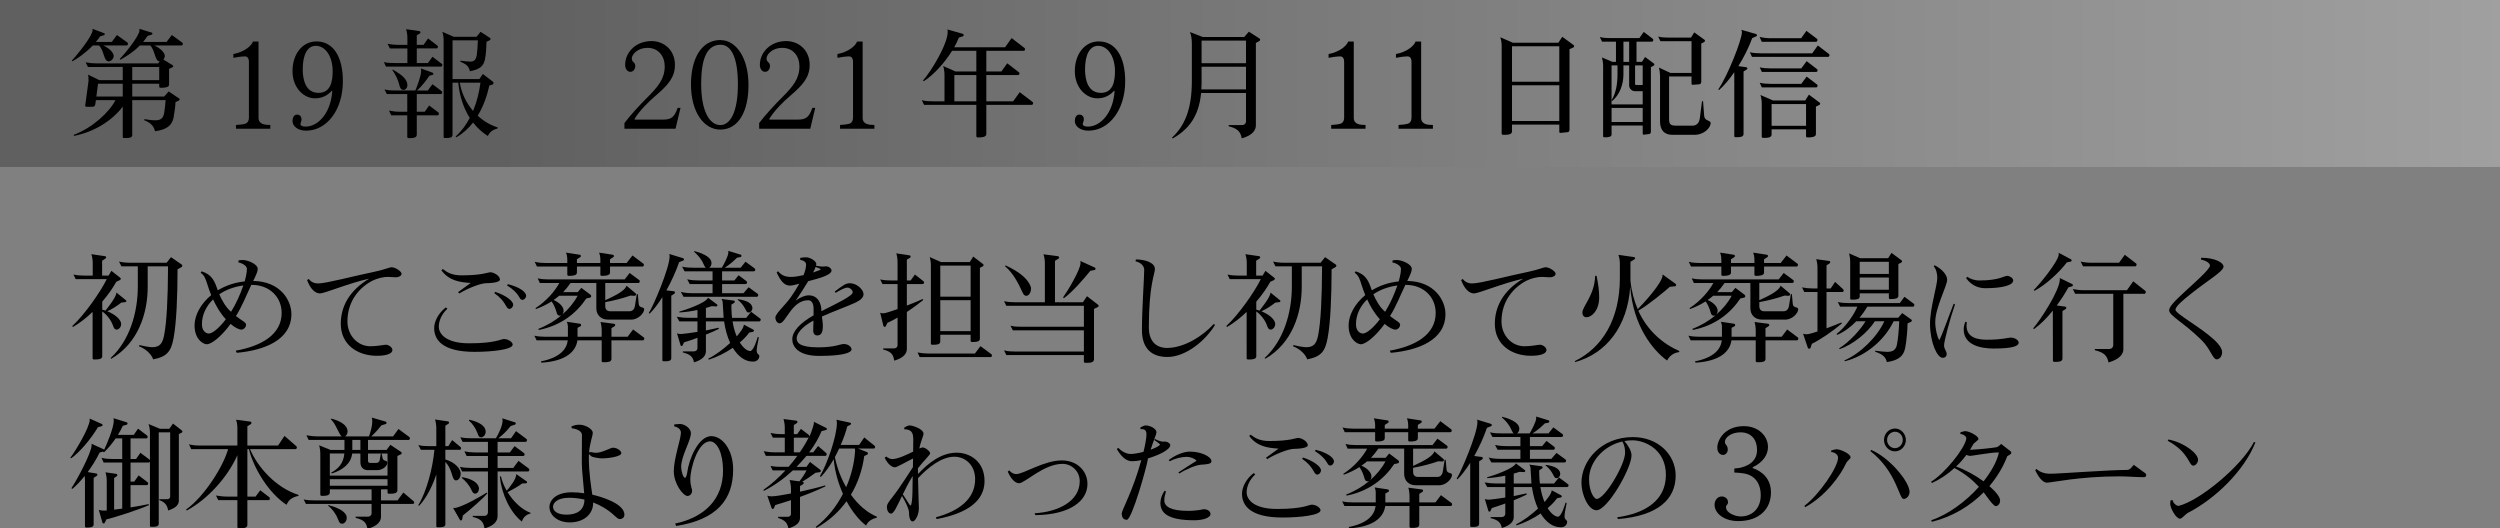 <?xml version="1.0" encoding="utf-8"?>
<!-- Generator: Adobe Illustrator 26.5.3, SVG Export Plug-In . SVG Version: 6.00 Build 0)  -->
<svg version="1.1" id="レイヤー_1" xmlns="http://www.w3.org/2000/svg" xmlns:xlink="http://www.w3.org/1999/xlink" x="0px"
	 y="0px" viewBox="0 0 1176.399 248.62" style="enable-background:new 0 0 1176.399 248.62;" xml:space="preserve">
<rect x="0" y="0" width="1176.399" height="248.62" fill="#808080" stroke="none"/>
<style type="text/css">
	.st0{fill:url(#SVGID_1_);}
	.st1{fill:url(#SVGID_00000090988391492586646450000004617839363156301448_);}
	.st2{fill:url(#SVGID_00000160179665246589027330000006662216800953264015_);}
	.st3{fill:url(#SVGID_00000123423875598260156570000010776098278331450281_);}
	.st4{fill:url(#SVGID_00000148662690057348381700000015762854917308428439_);}
	.st5{fill:url(#SVGID_00000093158188491264734400000015746201113630082476_);}
	.st6{fill:url(#SVGID_00000150100137457508370650000007559697167684444598_);}
	.st7{fill:url(#SVGID_00000049209797718764209690000004026268798666627472_);}
	.st8{fill:url(#SVGID_00000103254111249096240940000001971817797112292770_);}
	.st9{fill:url(#SVGID_00000007429911024915192880000016144330234590376322_);}
	.st10{fill:url(#SVGID_00000081648288418616491330000012148777178542868151_);}
	.st11{fill:url(#SVGID_00000139980715227985522040000017779449786009794724_);}
	.st12{fill:url(#SVGID_00000045598098744602142810000000659601526373524651_);}
	.st13{fill:url(#SVGID_00000003092385440480277770000004967238243021631908_);}
	.st14{fill:url(#SVGID_00000050653781030848852580000005645220231231370429_);}
	.st15{fill:url(#SVGID_00000178890549391550388600000000179137282652894873_);}
	.st16{fill:url(#SVGID_00000150781574791580549760000012803504944176772230_);}
	.st17{fill:url(#SVGID_00000015343557708076359250000005908618117128959923_);}
	.st18{fill:url(#SVGID_00000021097217538189909930000013794269794563814282_);}
	.st19{fill:url(#SVGID_00000042717229548436244860000008390443026187311250_);}
	.st20{fill:url(#SVGID_00000002380306645302172370000003104226923153206175_);}
	.st21{fill:url(#SVGID_00000036937791437700492130000014963513609516909696_);}
	.st22{fill:url(#SVGID_00000027570158703625556070000006831239747370025865_);}
	.st23{fill:url(#SVGID_00000051365294275901020200000003007760904000301206_);}
	.st24{fill:url(#SVGID_00000035519311618074172000000002458110369871856780_);}
	.st25{fill:url(#SVGID_00000059286173753016601000000006810098728398257540_);}
	.st26{fill:url(#SVGID_00000075140079615335161070000017055993186545049728_);}
	.st27{fill:url(#SVGID_00000158725909911115405880000016069549014018565259_);}
	.st28{fill:url(#SVGID_00000079482341168503346010000001282660035619047814_);}
	.st29{fill:#231815;}
	.st30{fill:none;stroke:#000000;stroke-miterlimit:10;}
	.st31{fill:url(#SVGID_00000148643846960459689630000004711378565432374708_);}
	.st32{fill:#FFFFFF;stroke:#000000;stroke-width:2.835;stroke-miterlimit:10;}
</style>
<linearGradient id="SVGID_1_" gradientUnits="userSpaceOnUse" x1="0" y1="39.286" x2="1176.399" y2="39.286">
	<stop  offset="0.198" style="stop-color:#000000;stop-opacity:0.25"/>
	<stop  offset="1" style="stop-color:#FFFFFF;stop-opacity:0.25"/>
</linearGradient>
<rect class="st0" width="1176.399" height="78.571"/>
<g>
	<g>
		<path d="M59.603,21.394H48.589c2.963,1.342,4.864,3.41,4.92,4.92c0,1.229-1.174,2.571-2.348,2.571c-2.46,0-2.013-4.92-4.584-7.491
			h-2.907c-3.522,3.634-7.38,6.262-9.561,7.436l-0.335-0.335c2.068-2.069,9.784-11.518,9.784-14.257c0-0.224,0-0.447-0.056-0.671
			l5.535,2.068c0.168,0.056,0.279,0.279,0.279,0.447c0,0.168-0.111,0.336-0.335,0.447l-1.845,0.56
			c-0.615,0.895-1.286,1.789-2.013,2.627h7.492l2.404-3.242l4.976,3.578c0.168,0.111,0.224,0.335,0.224,0.503
			C60.218,20.946,59.995,21.394,59.603,21.394z M85.377,21.394H72.63c2.907,1.342,4.92,3.41,4.92,4.92
			c0,0.559-0.28,1.229-0.671,1.677l4.417,2.74c0.168,0.056,0.224,0.224,0.224,0.391c0,0.168-0.111,0.392-0.335,0.504l-1.622,0.782
			v7.436c0,1.342-2.292,1.454-3.522,1.454h-0.503c-0.335,0-0.615-0.168-0.615-0.56v-1.342H62.231v6.038H77.27l2.069-2.403
			l4.864,3.242c0.224,0.056,0.336,0.279,0.336,0.447c0,0.224-0.168,0.447-0.392,0.615l-1.565,0.727c0,1.286-0.392,4.417-0.895,7.212
			c-0.671,3.411-2.739,5.647-8.722,6.485c-0.615-2.46-2.068-4.025-5.144-5.199l0.168-0.503c1.118,0.224,3.689,0.559,5.087,0.559
			c2.907,0,3.802-1.285,4.193-3.578c0.224-1.285,0.56-4.025,0.671-5.926h-15.71v16.437c0,1.23-1.397,1.398-2.684,1.398h-1.23
			c-0.28,0-0.559-0.112-0.559-0.447V50.187c-4.976,6.541-13.306,11.853-22.866,13.753l-0.28-0.447
			c9.057-3.41,16.829-10.734,19.736-16.381h-9.225l-0.28,2.013c-0.111,0.671-0.503,1.118-1.342,1.118h-2.795
			c-0.336,0-0.615-0.224-0.615-0.503l1.565-11.629v-0.56c0-0.727,0-1.733-0.279-2.46l5.367,2.628h11.014v-6.206H41.377l-1.062-2.181
			c1.677,0.336,3.41,0.504,5.144,0.504h28.96l0.727-0.951c-2.349,0-2.013-5.031-4.473-7.491h-4.864
			c-3.075,3.131-6.206,5.031-9.169,6.709l-0.335-0.336c2.013-1.956,9.336-10.79,9.336-13.529c0-0.224,0-0.447-0.056-0.671
			l5.814,1.789c0.224,0.056,0.335,0.279,0.335,0.447c0,0.224-0.167,0.447-0.391,0.503l-1.845,0.56
			c-0.727,1.062-1.454,1.956-2.18,2.851h11.069l2.46-3.242l4.92,3.578c0.168,0.168,0.28,0.335,0.28,0.559
			C86.048,21.002,85.768,21.394,85.377,21.394z M57.758,39.396H46.129l-0.783,6.038h12.412V39.396z M74.922,31.513H62.231v6.206
			h12.691V31.513z"/>
		<path d="M111.034,60.585v-1.789c0.727,0,3.522-0.279,4.081-0.503c1.342-0.279,2.013-1.397,2.013-2.907V29.165
			c0-1.789-0.727-2.628-1.845-2.628c-1.454,0-4.305,0.392-5.479,0.671v-1.789c4.976-0.895,8.554-3.802,9.225-5.87h2.627v35.893
			c0,3.131,3.075,3.354,5.535,3.354v1.789H111.034z"/>
		<path d="M144.016,61.48c-3.634,0-6.374-1.9-6.374-4.584c0-1.454,0.671-2.964,2.069-2.964h0.111c1.342,0,2.069,1.062,2.069,2.181
			c0,1.007-0.503,1.621-0.503,2.349c0,0.503,0.615,1.118,2.404,1.118c5.87,0,11.908-6.318,12.579-16.829h-0.279
			c-1.901,2.069-4.361,3.522-7.883,3.522c-5.256,0-10.567-4.92-10.567-12.803s4.529-13.978,11.293-13.978
			c7.771,0,12.412,6.989,12.412,18.729C161.348,51.64,153.856,61.48,144.016,61.48z M148.601,21.562
			c-4.025,0-6.15,4.305-6.15,11.069c0,4.864,1.342,11.07,7.436,11.07c5.927,0,6.653-5.814,6.653-10.287
			C156.484,26.314,153.017,21.562,148.601,21.562z"/>
		<path d="M207.524,31.345h-25.886l-1.006-2.124c1.677,0.392,3.411,0.447,5.087,0.447h5.982v-6.877h-8.219l-1.118-2.181
			c1.678,0.336,3.354,0.504,5.088,0.504h4.249V17.76c0-1.342-0.279-3.02-0.615-4.025l6.262,0.895
			c0.336,0.056,0.503,0.335,0.503,0.614c0,0.168-0.056,0.336-0.224,0.447l-1.509,0.951v4.473h3.187l2.125-3.02l4.361,3.354
			c0.168,0.168,0.279,0.336,0.279,0.56c0,0.391-0.279,0.782-0.615,0.782h-9.336v6.877h5.255l2.125-2.963l4.417,3.354
			c0.112,0.111,0.224,0.279,0.224,0.503C208.139,30.954,207.915,31.345,207.524,31.345z M207.468,44.26h-11.349v8.33h3.746
			l2.069-2.963l4.36,3.299c0.168,0.111,0.224,0.335,0.224,0.559c0,0.392-0.224,0.783-0.615,0.783h-9.784v9.169
			c0,1.453-1.901,1.565-3.243,1.565h-0.671c-0.335,0-0.559-0.224-0.559-0.615V54.268h-7.548l-1.062-2.236
			c1.622,0.335,3.354,0.559,5.088,0.559h3.522v-8.33h-9.616l-1.118-2.181c1.677,0.447,3.41,0.504,5.087,0.504h9.449
			c0.895-2.125,2.739-6.989,2.739-9.281c0-0.335-0.056-0.727-0.168-1.118l5.535,2.013c0.224,0.112,0.392,0.336,0.392,0.56
			s-0.112,0.391-0.336,0.447l-1.565,0.447c-1.453,2.124-3.522,4.92-5.814,6.933h5.088l2.181-2.964l4.36,3.299
			c0.168,0.112,0.224,0.336,0.224,0.56C208.083,43.868,207.859,44.26,207.468,44.26z M189.968,42.303
			c-1.453,0-1.789-1.174-2.068-2.348c-0.447-2.068-1.789-4.976-3.299-6.988l0.224-0.224c4.976,2.795,6.877,4.976,6.877,7.323
			C191.702,41.408,190.751,42.303,189.968,42.303z M229.551,63.995c-2.627-1.677-4.976-3.802-6.933-6.317
			c-2.18,2.739-4.808,5.199-7.938,6.933l-0.28-0.392c2.684-2.348,4.864-5.367,6.653-8.722c-2.907-4.584-4.808-10.175-5.423-16.604
			h-2.684v24.544c0,1.397-1.565,1.51-2.795,1.51h-0.895c-0.28,0-0.503-0.168-0.503-0.56V18.934c0-1.286-0.224-3.02-0.615-3.97
			l5.367,2.349h10.734l1.901-2.349l4.361,2.852c0.224,0.111,0.335,0.335,0.335,0.559s-0.112,0.447-0.392,0.56l-1.509,0.727
			c-0.056,1.957-0.224,5.982-0.727,8.219c-0.671,3.019-2.068,4.696-7.1,5.646c-0.447-2.068-1.286-3.187-4.529-4.528l0.112-0.447
			c1.006,0.168,3.746,0.447,4.584,0.447c2.013,0,2.74-1.118,3.075-3.02c0.224-1.453,0.447-4.64,0.503-6.988h-11.908v18.227h12.635
			l1.622-2.404l4.752,3.634c0.168,0.168,0.279,0.392,0.279,0.615c0,0.335-0.167,0.615-0.503,0.727l-1.454,0.447
			c-1.062,4.752-2.795,9.784-5.479,14.201c2.684,2.516,5.926,4.416,9.393,5.534v0.447C232.235,60.921,230.502,61.927,229.551,63.995
			z M216.357,38.893c0.839,5.032,3.075,9.616,6.262,13.307c1.789-4.306,2.907-8.945,3.467-13.307H216.357z"/>
		<path d="M317.877,60.585h-24.04v-2.684c2.851-3.802,7.324-8.609,10.734-12.021c4.976-4.976,8.218-8.722,8.218-14.647
			c0-4.752-2.907-8.722-8.107-8.722c-4.64,0-7.38,3.075-7.38,5.031c0,1.901,1.622,1.51,1.622,3.522c0,1.565-1.006,2.739-2.292,2.739
			c-1.286,0-2.46-1.174-2.46-3.298c0-5.759,4.864-11.182,12.412-11.182c5.646,0,11.014,4.025,11.014,11.237
			c0,5.926-3.41,9.616-9.169,14.536c-3.243,2.795-7.38,6.82-9.784,10.79v0.392h13.474c3.858,0,5.255-1.286,6.765-5.535h1.342
			L317.877,60.585z"/>
		<path d="M338.896,60.977c-7.492,0-13.697-7.939-13.753-21.134c0-11.964,4.64-21.021,13.977-21.021v0.057
			c7.324,0,13.083,8.498,13.083,20.965C352.258,52.534,347.45,60.977,338.896,60.977z M339.12,21.058
			c-6.038,0-9.169,5.703-9.169,18.282v0.336c0,12.69,3.97,19.176,9.001,19.176c4.809,0,8.274-6.373,8.274-19.176
			C347.226,27.096,344.095,21.058,339.12,21.058z"/>
		<path d="M381.271,60.585h-24.04v-2.684c2.851-3.802,7.324-8.609,10.734-12.021c4.976-4.976,8.218-8.722,8.218-14.647
			c0-4.752-2.907-8.722-8.107-8.722c-4.64,0-7.38,3.075-7.38,5.031c0,1.901,1.622,1.51,1.622,3.522c0,1.565-1.006,2.739-2.292,2.739
			c-1.286,0-2.46-1.174-2.46-3.298c0-5.759,4.864-11.182,12.412-11.182c5.646,0,11.014,4.025,11.014,11.237
			c0,5.926-3.41,9.616-9.169,14.536c-3.243,2.795-7.38,6.82-9.784,10.79v0.392h13.474c3.858,0,5.255-1.286,6.765-5.535h1.342
			L381.271,60.585z"/>
		<path d="M395.301,60.585v-1.789c0.727,0,3.522-0.279,4.081-0.503c1.342-0.279,2.013-1.397,2.013-2.907V29.165
			c0-1.789-0.727-2.628-1.845-2.628c-1.454,0-4.305,0.392-5.479,0.671v-1.789c4.976-0.895,8.554-3.802,9.225-5.87h2.627v35.893
			c0,3.131,3.075,3.354,5.535,3.354v1.789H395.301z"/>
		<path d="M485.533,49.348H464.12v13.753c0,1.454-2.236,1.565-3.578,1.565h-0.503c-0.279,0-0.615-0.224-0.615-0.614V49.348h-24.6
			l-1.062-2.236c1.677,0.503,3.354,0.559,5.087,0.559h5.591V35.091c0-1.229-0.279-3.075-0.615-4.025l5.814,2.572h9.784v-9.729
			h-11.405c-3.354,5.367-8.33,11.07-13.306,14.312l-0.392-0.335c3.857-4.306,11.629-17.108,11.629-22.923
			c0-0.447-0.056-0.839-0.168-1.118l7.269,2.068c0.279,0.112,0.447,0.336,0.447,0.56c0,0.279-0.168,0.503-0.447,0.615l-1.845,0.614
			c-0.559,1.398-1.286,2.907-2.18,4.529h23.929l3.075-4.306l6.038,4.641c0.167,0.112,0.28,0.336,0.28,0.56
			c0,0.391-0.224,0.782-0.615,0.782H464.12v9.729h7.101l2.739-3.858l5.535,4.249c0.168,0.112,0.224,0.28,0.224,0.504
			c0,0.391-0.224,0.782-0.615,0.782H464.12V47.67h12.636l3.075-4.305l6.094,4.641c0.167,0.111,0.224,0.335,0.224,0.503
			C486.148,48.9,485.924,49.348,485.533,49.348z M459.423,35.315h-10.343V47.67h10.343V35.315z"/>
		<path d="M512.14,61.48c-3.634,0-6.374-1.9-6.374-4.584c0-1.454,0.671-2.964,2.068-2.964h0.112c1.342,0,2.068,1.062,2.068,2.181
			c0,1.007-0.503,1.621-0.503,2.349c0,0.503,0.615,1.118,2.404,1.118c5.871,0,11.909-6.318,12.58-16.829h-0.28
			c-1.901,2.069-4.361,3.522-7.883,3.522c-5.255,0-10.566-4.92-10.566-12.803s4.528-13.978,11.293-13.978
			c7.771,0,12.412,6.989,12.412,18.729C529.471,51.64,521.979,61.48,512.14,61.48z M516.724,21.562c-4.025,0-6.15,4.305-6.15,11.069
			c0,4.864,1.342,11.07,7.436,11.07c5.926,0,6.653-5.814,6.653-10.287C524.607,26.314,521.141,21.562,516.724,21.562z"/>
		<path d="M592.699,19.213l-1.733,1.007v38.744c0,2.236-1.51,4.696-6.653,6.149c-0.559-3.074-1.845-4.64-6.15-5.702v-0.56h6.262
			c1.174,0,1.901-0.782,1.901-1.732V43.757h-21.133c-1.062,11.182-5.982,17.164-13.362,21.413l-0.335-0.392
			c6.038-5.703,9.336-13.307,9.336-26.725V20.555c0-2.013-0.224-3.913-0.895-5.479l6.038,2.348h19.512l2.18-2.516l5.032,3.242
			c0.168,0.112,0.279,0.28,0.279,0.504S592.867,19.102,592.699,19.213z M586.325,31.401h-20.91v7.659
			c0,1.062-0.056,2.068-0.112,3.019h21.021V31.401z M586.325,19.102h-20.91v10.622h20.91V19.102z"/>
		<path d="M626.406,60.585v-1.789c0.727,0,3.522-0.279,4.081-0.503c1.342-0.279,2.013-1.397,2.013-2.907V29.165
			c0-1.789-0.727-2.628-1.845-2.628c-1.453,0-4.305,0.392-5.479,0.671v-1.789c4.976-0.895,8.554-3.802,9.225-5.87h2.628v35.893
			c0,3.131,3.074,3.354,5.534,3.354v1.789H626.406z"/>
		<path d="M658.104,60.585v-1.789c0.727,0,3.521-0.279,4.081-0.503c1.342-0.279,2.013-1.397,2.013-2.907V29.165
			c0-1.789-0.727-2.628-1.845-2.628c-1.454,0-4.306,0.392-5.479,0.671v-1.789c4.976-0.895,8.554-3.802,9.225-5.87h2.628v35.893
			c0,3.131,3.075,3.354,5.535,3.354v1.789H658.104z"/>
		<path d="M740.452,22.288l-1.901,0.839v37.85c0,0.671-0.279,1.174-0.95,1.229l-3.354,0.336c-0.279,0-0.503-0.224-0.503-0.56v-3.354
			h-22.252v3.188c0,1.509-1.9,1.621-3.354,1.621h-0.895c-0.279,0-0.615-0.168-0.615-0.56V21.505c0-1.285-0.279-3.019-0.67-3.969
			l5.926,2.571h21.413l1.845-2.795l5.367,3.913c0.168,0.112,0.224,0.279,0.224,0.503S740.676,22.176,740.452,22.288z
			 M733.743,21.785h-22.252v16.66h22.252V21.785z M733.743,40.123h-22.252v16.828h22.252V40.123z"/>
		<path d="M778.241,30.842l-1.397,0.783v30.357c0,0.615-0.28,1.062-0.951,1.118l-2.46,0.28c-0.279,0-0.447-0.224-0.447-0.56v-3.746
			h-14.647v4.193c0,1.23-1.621,1.342-2.74,1.342h-0.67c-0.336,0-0.56-0.168-0.56-0.559V31.01c0-1.342-0.279-3.075-0.56-3.97
			l4.92,2.068h1.678v-9.504h-6.541l-1.062-2.181c1.621,0.447,3.299,0.503,5.031,0.503h13.586l2.068-2.907l4.25,3.243
			c0.167,0.168,0.223,0.335,0.223,0.559c0,0.392-0.223,0.783-0.614,0.783h-7.269v9.504h2.572l1.453-2.292l4.138,3.075
			c0.167,0.111,0.224,0.279,0.224,0.447S778.408,30.731,778.241,30.842z M772.985,42.918h-3.578c-1.509,0-2.795-1.174-2.795-2.795
			v-9.337h-2.684v4.193c0,4.92-1.845,9.616-5.256,12.523l-0.335-0.336c2.18-3.466,2.795-8.106,2.795-12.3v-4.081h-2.795v18.338
			h14.647V42.918z M772.985,50.801h-14.647v6.598h14.647V50.801z M766.612,19.605h-2.684v9.504h2.684V19.605z M772.985,30.786
			h-3.578v8.722c0,0.279,0.224,0.503,0.56,0.503h3.019V30.786z M797.474,63.437h-10.567c-3.745,0-5.758-2.236-5.758-6.262V35.594
			c0-1.118-0.224-2.851-0.56-3.802l5.423,2.517h9.952V19.381h-14.647l-1.062-2.181c1.677,0.447,3.41,0.503,5.144,0.503h10.287
			l1.565-2.46l4.808,3.467c0.168,0.111,0.224,0.279,0.224,0.447c0,0.224-0.111,0.447-0.279,0.559l-1.453,0.783v17.946
			c0,0.671-0.336,1.118-0.951,1.23l-3.187,0.224c-0.279,0-0.447-0.224-0.447-0.56v-3.354h-10.566v20.071
			c0,2.46,0.727,3.075,3.298,3.075h7.716c1.845,0,3.131-1.118,3.466-3.578l1.007-7.939h0.503l0.504,6.765
			c0.223,2.852,3.074,2.013,3.074,3.578C804.965,60.026,801.891,63.437,797.474,63.437z"/>
		<path d="M826.43,17.089l-1.9,0.838c-1.678,4.529-3.97,9.113-6.541,13.194l3.745,0.504c0.28,0.056,0.503,0.279,0.503,0.559
			c0,0.168-0.111,0.392-0.279,0.503l-1.51,0.951v29.407c0,1.342-1.509,1.51-2.739,1.51h-1.062c-0.336,0-0.56-0.168-0.56-0.56V33.973
			c-2.349,3.41-4.808,6.317-7.156,8.387l-0.392-0.28c4.417-6.317,11.126-23.369,11.126-26.892c0-0.392-0.056-0.839-0.279-1.174
			l6.988,2.013c0.224,0.111,0.392,0.335,0.392,0.559S826.653,16.977,826.43,17.089z M860.254,26.761h-35.837l-1.006-2.181
			c1.621,0.392,3.354,0.503,5.087,0.503h24.265l2.628-3.689l5.255,4.025c0.112,0.111,0.224,0.335,0.224,0.503
			C860.869,26.314,860.646,26.761,860.254,26.761z M854.607,19.66h-25.605l-1.007-2.292c1.622,0.392,3.354,0.615,5.088,0.615h14.48
			l2.46-3.467l4.976,3.746c0.168,0.111,0.224,0.335,0.224,0.559C855.223,19.213,854.999,19.66,854.607,19.66z M854.664,33.861
			h-25.606l-1.007-2.181c1.622,0.392,3.355,0.503,5.088,0.503h14.48l2.516-3.41l4.92,3.802c0.168,0.111,0.224,0.279,0.224,0.503
			C855.278,33.47,855.055,33.861,854.664,33.861z M854.664,41.129h-25.606l-1.007-2.181c1.622,0.392,3.355,0.504,5.088,0.504h14.48
			l2.516-3.411l4.92,3.746c0.168,0.112,0.224,0.336,0.224,0.503C855.278,40.682,855.055,41.129,854.664,41.129z M856.229,49.292
			l-1.732,0.895v12.971c0,1.453-2.572,1.509-3.802,1.509h-0.224c-0.336,0-0.615-0.224-0.615-0.614v-3.187h-16.213v2.46
			c0,1.454-1.957,1.565-3.299,1.565h-0.727c-0.336,0-0.615-0.224-0.615-0.614V48.732c0-1.342-0.224-3.019-0.615-4.025l5.926,2.572
			h15.151l1.733-2.74l5.031,3.746c0.168,0.112,0.28,0.279,0.28,0.503C856.509,48.956,856.396,49.18,856.229,49.292z M849.855,48.956
			h-16.213v10.231h16.213V48.956z"/>
	</g>
</g>
<g>
	<g>
		<path d="M59.023,142.169l-1.959,0.225c-2.127,1.679-4.367,3.079-6.55,4.087c3.247,1.287,6.494,3.694,6.494,6.046
			c0,1.399-1.12,2.575-2.127,2.575c-0.672,0-1.176-0.392-1.568-1.512c-0.952-2.854-2.855-5.318-5.207-7.054v21.162
			c0,1.344-1.903,1.455-3.191,1.455h-0.728c-0.336,0-0.616-0.168-0.616-0.615V146.76c-2.911,2.8-6.046,5.263-9.237,7.11
			l-0.336-0.448c5.599-5.095,13.212-15.899,16.235-22.058H35.622l-1.063-2.184c1.679,0.392,3.415,0.504,5.094,0.504h3.975v-6.046
			c0-1.4-0.28-3.136-0.672-4.031l6.55,0.952c0.28,0.056,0.448,0.336,0.448,0.56c0,0.168-0.056,0.336-0.224,0.448l-1.679,1.119v6.998
			h3.023l1.344-2.239l4.199,3.303c0.168,0.112,0.224,0.28,0.224,0.448c0,0.224-0.112,0.448-0.392,0.56l-1.735,0.84
			c-1.568,2.855-3.863,6.158-6.606,9.35v3.751c0.504,0.112,0.952,0.28,1.512,0.448c1.12-1.4,5.15-6.494,5.15-8.342v-0.168
			l4.535,3.694c0.112,0.112,0.168,0.225,0.168,0.336C59.471,141.89,59.303,142.113,59.023,142.169z M85.448,125.654l-1.903,1.063
			c0,12.429-0.504,25.024-1.848,32.247c-1.12,6.214-2.967,8.901-9.629,10.133c-0.616-1.959-2.911-4.702-6.662-6.158l0.168-0.56
			c0.952,0.279,4.759,1.008,5.99,1.008c3.639,0,4.871-1.736,5.655-5.599c1.231-6.326,1.792-17.188,1.847-32.471h-9.573v9.629
			c0,12.597-4.535,26.593-17.131,33.87l-0.336-0.335c8.902-8.174,12.821-21.219,12.821-33.703v-9.461H57.12l-1.12-2.24
			c1.68,0.393,3.415,0.561,5.15,0.561h17.243l2.072-2.632l5.094,3.527c0.168,0.112,0.224,0.28,0.224,0.504
			S85.672,125.542,85.448,125.654z"/>
		<path d="M111.424,166.019l-0.504-1.008c12.261-2.184,21.61-7.67,21.61-17.747c0-7.502-5.71-13.212-14.052-13.212h-0.224
			c-2.351,4.87-4.311,10.077-7.222,14.668c2.688,2.127,4.759,2.967,4.759,4.03c0,1.344-1.176,2.352-2.183,2.352
			c-1.232,0-3.08-0.951-5.095-2.688c-4.423,6.047-9.014,9.573-11.197,9.573c-1.68,0-5.767-2.295-5.767-8.845
			c0-4.703,2.799-10.134,7.838-14.276c-0.672-1.567-1.176-3.135-1.735-4.814c-0.784-2.52-1.456-4.647-3.247-5.654l0.503-0.729
			c4.871,1.624,6.046,4.479,7.558,8.958c3.527-2.128,7.726-3.695,12.652-4.199c0.672-2.352,1.064-4.366,1.064-5.878v-0.057
			c0-1.231-1.736-2.519-4.031-3.022l0.112-0.952c0.728-0.112,1.399-0.168,2.015-0.168c2.184,0,6.998,1.848,6.998,4.199
			c0,1.176-0.671,2.688-2.127,5.654c12.82,0.168,17.971,9.182,17.971,15.563C137.121,160.196,123.965,164.899,111.424,166.019z
			 M100.283,140.882c-3.303,3.19-5.262,7.277-5.262,11.7c0,3.136,1.847,4.367,3.247,4.367c1.792,0,4.982-2.743,8.006-6.718
			C103.754,147.544,101.795,144.185,100.283,140.882z M103.195,138.475c1.231,2.854,3.079,6.214,5.542,8.229
			c2.407-3.863,4.254-8.062,5.766-12.373C110.193,134.892,106.33,136.347,103.195,138.475z"/>
		<path d="M186.388,130.469h-0.448c-0.952,0-2.52-0.168-3.359-0.168c-1.904-0.057-5.039,0.615-7.334,1.791
			c-5.878,3.023-11.701,9.294-11.757,19.035c-0.056,6.494,4.591,11.757,10.749,11.812c3.303,0,6.55-0.728,7.334-0.728
			c1.567,0.056,3.079,1.399,3.079,2.407c0,2.688-5.71,2.799-7.278,2.799c-9.181,0-17.075-5.263-17.019-15.172
			c0.056-7.781,3.751-15.34,13.324-21.105c-9.293,2.015-20.994,6.941-23.122,6.941c-2.463-0.056-4.591-2.351-6.046-6.27l0.728-0.561
			c0.728,0.952,2.071,2.128,4.423,2.128c3.583,0.056,17.187-3.583,26.48-5.486c4.871-1.008,6.998-2.128,8.174-2.128
			c1.792,0,4.703,2.016,4.646,3.079C188.963,129.685,187.843,130.469,186.388,130.469z"/>
		<path d="M223.337,165.57c-15.284,0-19.035-5.766-19.035-11.196c0-2.968,1.903-7.055,5.542-9.741l0.671,0.672
			c-2.407,2.183-4.031,5.374-4.031,8.397c0,3.695,3.807,7.838,14.22,7.838h0.224c12.317,0,14.724-2.016,16.236-2.016
			c1.903,0,4.087,1.399,4.087,2.631C241.252,164.451,231.903,165.57,223.337,165.57z M228.656,133.268
			c-2.295,0-8.454,2.296-12.484,4.814l-0.616-0.615c1.343-0.952,4.59-3.304,5.934-4.312c-5.431-0.335-10.245-1.175-13.772-5.934
			c0-0.057,0.56-0.616,0.672-0.616c2.071,1.624,4.367,2.967,8.79,2.967c9.741,0,12.428-1.455,13.548-1.455
			c1.68,0,4.535,1.68,4.535,3.471C235.262,132.428,233.247,133.212,228.656,133.268z M239.741,145.36h-0.168
			c-1.792-0.336-1.176-3.359-6.998-7.446l0.448-0.56c4.759,1.512,8.454,4.199,8.454,6.047v0.168
			C241.308,144.576,240.524,145.36,239.741,145.36z M245.843,141.106h-0.168c-1.624-0.224-0.728-2.799-7.11-6.83l0.448-0.56
			c5.207,1.287,8.566,3.583,8.566,5.486v0.112C247.467,140.266,246.627,141.106,245.843,141.106z"/>
		<path d="M302.555,160.141h-14.836v8.789c0,1.344-1.624,1.512-2.967,1.512h-1.063c-0.28,0-0.56-0.168-0.56-0.56v-9.741h-11.421
			c-0.672,5.038-5.095,9.797-16.907,10.524l-0.28-0.615c9.237-1.848,12.148-5.879,12.652-9.909h-14.668l-1.063-2.184
			c1.679,0.392,3.415,0.504,5.15,0.504h10.637v-4.927c0-0.672-0.224-1.512-0.504-2.128l6.326,0.952
			c0.28,0.112,0.392,0.392,0.392,0.616c0,0.224-0.056,0.392-0.224,0.504l-1.456,0.783v4.199h11.365v-2.911
			c0-1.344-0.224-3.023-0.56-4.031l6.382,0.84c0.336,0.056,0.56,0.336,0.56,0.616c0,0.168-0.112,0.392-0.28,0.504l-1.512,0.951
			v4.031h7.614l2.575-3.415l5.039,3.751c0.168,0.111,0.224,0.336,0.224,0.504C303.171,159.692,302.947,160.141,302.555,160.141z
			 M302.387,125.43h-15.34v2.855c0,1.399-2.184,1.512-3.527,1.512h-0.448c-0.28,0-0.56-0.168-0.56-0.616v-3.751h-11.029v2.855
			c0,1.399-2.184,1.512-3.527,1.512h-0.448c-0.28,0-0.56-0.168-0.56-0.616v-3.751h-14.276l-1.063-2.239
			c1.679,0.448,3.415,0.56,5.15,0.56h10.189v-1.455c0-1.288-0.224-2.575-0.616-3.415l6.55,1.008c0.28,0.056,0.448,0.279,0.448,0.56
			c0,0.168-0.056,0.392-0.224,0.504l-1.624,1.063v1.735h11.029v-1.455c0-1.288-0.224-2.575-0.616-3.415l6.55,1.008
			c0.28,0.056,0.448,0.279,0.448,0.56c0,0.168-0.056,0.392-0.224,0.504l-1.624,1.063v1.735h7.838l2.743-3.526l5.15,3.862
			c0.168,0.112,0.224,0.336,0.224,0.504C303.003,124.982,302.779,125.43,302.387,125.43z M297.013,150.399h-10.917
			c-3.303,0-5.486-2.184-5.486-5.319v-11.925H268.46c-1.008,1.512-2.183,2.968-3.471,4.312h6.886l1.68-2.016l4.311,3.247
			c0.224,0.168,0.336,0.448,0.336,0.672c0,0.28-0.168,0.56-0.504,0.672l-1.792,0.392c-4.758,7.054-11.869,12.709-22.337,14.836
			l-0.28-0.504c4.199-1.623,7.894-3.863,10.973-6.438c-0.224,0.112-0.504,0.225-0.728,0.225c-1.175,0-1.399-0.729-1.679-1.735
			c-0.504-1.792-1.344-3.695-2.295-4.983c-2.24,1.4-4.703,2.632-7.334,3.583l-0.28-0.392c5.43-3.527,9.293-8.229,11.252-11.869
			h-9.181l-1.008-2.183c1.68,0.392,3.359,0.504,5.095,0.504h35.83l2.351-3.023l4.535,3.359c0.168,0.111,0.224,0.336,0.224,0.504
			c0,0.392-0.224,0.839-0.616,0.839h-15.62v8.118c2.519-1.231,9.069-3.919,10.021-6.83l4.311,3.639
			c0.112,0.112,0.168,0.28,0.168,0.448c0,0.336-0.28,0.672-0.728,0.672l-1.903-0.112c-3.359,1.176-7.67,2.352-11.869,3.079v1.792
			c0,1.735,0.84,2.52,2.463,2.52h8.845c1.456,0,2.408-0.84,2.688-2.688l0.84-5.375h0.504l0.392,4.535
			c0.168,2.239,2.575,1.231,2.575,2.575C303.115,147.264,300.428,150.399,297.013,150.399z M263.142,139.147
			c-0.84,0.728-1.736,1.399-2.631,2.015c3.023,1.344,4.703,3.359,4.703,5.095c0,0.672-0.28,1.344-0.728,1.848
			c3.135-2.688,5.655-5.767,7.334-8.957H263.142z"/>
		<path d="M321.534,122.574l-1.959,0.784c-1.512,4.367-3.639,9.069-5.991,13.269l3.583,0.447c0.28,0.057,0.448,0.28,0.448,0.561
			c0,0.224-0.056,0.392-0.28,0.56l-1.456,0.952v29.392c0,1.287-1.399,1.455-2.575,1.455h-1.063c-0.336,0-0.56-0.168-0.56-0.56
			v-29.615c-2.015,3.19-4.087,5.934-5.99,7.781l-0.392-0.336c1.959-2.799,9.797-21.218,9.797-26.593
			c0-0.504-0.056-0.951-0.224-1.176l6.606,2.016c0.224,0.112,0.392,0.336,0.392,0.561
			C321.87,122.238,321.758,122.463,321.534,122.574z M357.252,151.238h-12.541c0.448,2.8,1.12,5.095,1.959,7.055
			c0.952-1.12,3.359-3.919,3.359-5.543l4.423,2.352c0.224,0.112,0.335,0.336,0.335,0.504c0,0.224-0.167,0.448-0.392,0.504
			l-1.848,0.392c-1.176,1.624-2.687,3.191-4.423,4.647c1.736,2.799,3.639,4.03,4.871,4.03c1.624,0,3.248-5.599,3.583-6.662
			l0.504,0.224c-0.616,2.855-1.007,5.207-1.007,6.215c0,1.903,1.231,1.567,1.231,2.688c0,1.008-0.84,2.519-2.967,2.519
			c-3.583,0.057-6.942-2.295-9.517-6.494c-3.471,2.407-7.502,4.367-11.309,5.599l-0.224-0.504c3.416-1.68,7.222-4.534,10.301-7.39
			c-1.288-2.8-2.295-6.215-2.855-10.134h-8.566v4.255c2.24-0.447,4.367-0.896,5.991-1.287l0.112,0.56
			c-1.68,0.84-3.863,1.792-6.103,2.688v7.838c0,1.791-1.175,3.919-5.598,5.206c-0.448-2.295-1.456-3.751-5.263-4.646v-0.504h5.207
			c1.064,0,1.68-0.728,1.68-1.512v-4.87c-2.463,0.896-4.759,1.68-6.326,2.127l-0.672,1.456c-0.056,0.168-0.28,0.279-0.448,0.279
			c-0.224,0-0.392-0.111-0.503-0.336l-1.68-5.654c0.616,0.28,1.399,0.336,2.071,0.336c1.176-0.056,4.199-0.504,7.558-1.008v-4.927
			h-8.51l-1.231-2.183c1.959,0.336,3.583,0.504,5.486,0.504h4.255v-3.695c-2.799,0.616-5.822,1.008-8.51,1.176l-0.056-0.392
			c2.463-0.672,12.429-3.976,13.548-6.551l4.199,3.136c0.112,0.111,0.224,0.279,0.224,0.447c0,0.224-0.224,0.504-0.56,0.504
			l-2.127-0.112c-0.839,0.28-1.735,0.561-2.743,0.84v4.647h8.342l-0.392-6.494c-0.056-1.288-0.224-1.96-0.672-2.408l5.822,0.784
			c0.336,0,0.504,0.28,0.504,0.504s-0.056,0.448-0.28,0.56l-1.344,0.84l0.056,2.632c0,1.287,0.168,2.463,0.28,3.583h6.662
			l2.295-2.855l4.255,3.191c0.224,0.111,0.28,0.336,0.28,0.504C357.98,150.791,357.7,151.238,357.252,151.238z M356.132,139.65
			h-34.486l-1.288-2.296c1.959,0.504,3.863,0.616,5.766,0.616h9.182v-4.312h-10.749l-1.176-2.239
			c1.848,0.448,3.863,0.561,5.71,0.561h6.214v-4.312H322.15l-1.176-2.183c1.903,0.447,3.863,0.503,5.767,0.503h5.43
			c-0.336-0.224-0.672-0.728-1.12-1.735c-1.063-2.463-2.743-4.311-4.479-5.822l0.168-0.279c2.407,0.615,8.062,2.351,8.062,5.654
			c0,1.008-0.504,1.848-1.12,2.183h5.99c0.896-1.567,3.079-5.43,3.079-7.334c0-0.224,0-0.447-0.056-0.615l5.822,1.791
			c0.28,0.057,0.392,0.336,0.392,0.561c0,0.224-0.112,0.447-0.448,0.56l-1.679,0.336c-1.568,1.567-3.471,3.247-5.767,4.702h7.502
			l2.295-2.854l4.311,3.19c0.168,0.112,0.28,0.336,0.28,0.561c0,0.392-0.28,0.783-0.728,0.783h-14.892v4.312h5.766l2.016-2.464
			l3.639,2.743c0.224,0.168,0.336,0.393,0.336,0.616c0,0.392-0.28,0.783-0.728,0.783h-11.029v4.312h10.077l2.407-2.8l4.255,3.079
			c0.168,0.168,0.28,0.336,0.28,0.561C356.804,139.258,356.524,139.65,356.132,139.65z M352.494,147.04h-0.224
			c-0.616,0-0.84-0.224-1.399-1.344c-1.064-2.127-2.352-3.583-3.751-4.646l0.112-0.28c4.143,0.616,6.606,1.848,6.83,4.087v0.112
			C354.061,146.032,353.277,147.04,352.494,147.04z"/>
		<path d="M402.431,142.449c-4.031,1.848-9.237,3.639-15.675,6.494c0.112,0.952,0.448,2.855,0.448,4.646
			c0,2.184-0.504,4.255-2.575,4.255c-1.176,0-2.016-0.672-1.959-2.575c0-1.176,0.056-2.688,0.112-4.423
			c-5.486,2.911-7.894,6.158-7.894,8.342c0,2.071,1.4,4.255,10.189,4.255c7.894,0,10.245-1.567,11.98-1.567
			c2.352,0,3.639,1.567,3.639,2.52c0,1.399-3.247,3.079-15.228,3.079c-10.301,0-12.653-4.759-12.653-7.782
			c0-3.807,3.639-7.67,10.021-11.309v-3.191c0-2.743-1.176-3.919-2.52-3.919c-7.782,0-10.525,10.861-13.436,10.861
			c-1.064,0-2.016-1.176-2.016-2.743c0.056-1.904,4.647-5.767,7.334-9.63c1.624-2.352,2.911-4.423,3.919-6.271
			c-1.903,0.561-3.471,0.896-4.423,0.896c-2.631,0-4.423-2.239-6.214-6.158l0.616-0.616c1.736,2.016,3.416,2.688,6.214,2.688
			c1.568,0,3.695-0.336,5.823-0.84c0.784-2.016,1.175-3.64,1.175-4.982v-0.057c0-1.063-1.231-1.959-2.743-2.127v-0.952
			c0.728-0.111,1.848-0.279,2.631-0.279c2.239,0,4.927,1.959,4.927,3.079l-0.112,0.896c1.4,0.28,2.352,0.392,3.08,0.392
			c0.728,0,1.175-0.111,1.511-0.111c1.736,0,2.688,1.287,2.688,1.959c0,2.575-8.566,4.311-10.973,5.039
			c-1.903,3.135-4.143,6.605-5.878,9.125c2.016-1.512,4.311-2.463,6.103-2.463c4.255,0,5.99,3.583,5.99,7.445
			c6.718-3.358,14.724-7.166,14.724-8.846v-0.056c0-0.952-1.232-2.184-2.463-2.184c-1.232,0-3.135,1.008-5.599,2.464l-0.392-0.616
			c3.639-2.743,5.095-3.919,7.054-3.919c3.471,0,6.438,3.079,6.494,5.095C406.35,139.874,405.175,141.161,402.431,142.449z
			 M383.789,125.598c-0.224,0.728-0.616,1.624-1.176,2.632c2.071-0.672,3.583-1.288,3.639-1.512
			C386.14,126.493,384.572,125.878,383.789,125.598z"/>
		<path d="M434.174,133.659h-7.446v10.134c2.631-1.008,5.207-2.071,7.446-3.079l0.28,0.447c-2.407,1.96-5.039,3.863-7.726,5.655
			v17.354c0,2.071-1.344,4.199-5.935,5.543c-0.448-2.8-1.231-4.199-5.207-5.263v-0.504h5.039c1.12,0,1.735-0.672,1.735-1.512
			v-12.988c-1.624,0.952-3.247,1.791-4.758,2.463l-0.784,1.568c-0.112,0.224-0.335,0.336-0.503,0.336
			c-0.28,0-0.504-0.168-0.616-0.448l-1.511-6.214c0.336,0.167,0.839,0.279,1.399,0.279c1.344,0,5.431-1.567,6.774-2.016v-11.757
			h-7.11l-1.063-2.183c1.624,0.392,3.359,0.504,5.094,0.504h3.079v-8.454c0-1.567-0.224-3.303-0.616-4.311l6.271,0.951
			c0.336,0.057,0.504,0.336,0.504,0.616c0,0.168-0.056,0.336-0.224,0.448l-1.567,0.951v9.798h1.792l2.015-2.8l4.031,3.191
			c0.167,0.112,0.28,0.336,0.28,0.504C434.846,133.268,434.566,133.659,434.174,133.659z M466.197,168.034h-33.423l-1.007-2.184
			c1.624,0.336,3.359,0.504,4.982,0.504h22.002l2.631-3.471l5.15,3.807c0.168,0.168,0.224,0.336,0.224,0.56
			C466.757,167.643,466.533,168.034,466.197,168.034z M462.559,125.262l-1.456,0.784v33.366c0,1.4-1.848,1.512-3.135,1.512h-0.672
			c-0.336,0-0.56-0.224-0.56-0.615v-2.8H442.46v3.191c0,1.399-1.68,1.512-2.967,1.512h-0.896c-0.336,0-0.56-0.168-0.56-0.561
			v-36.726c0-1.287-0.224-3.022-0.56-3.975l5.262,2.352h13.604l1.624-2.575l4.591,3.526c0.168,0.112,0.28,0.28,0.28,0.448
			C462.838,124.926,462.727,125.15,462.559,125.262z M456.736,124.982H442.46v14.611h14.276V124.982z M456.736,141.274H442.46
			v14.556h14.276V141.274z"/>
		<path d="M516.696,144.408l-1.904,0.952v23.682c0,1.567-1.847,1.68-3.247,1.68h-0.896c-0.336,0-0.616-0.225-0.616-0.561v-3.079
			h-36.502l-1.064-2.239c1.68,0.504,3.359,0.56,5.095,0.56h32.471v-9.965h-33.423l-1.12-2.184c1.679,0.448,3.415,0.504,5.15,0.504
			h29.392v-9.854h-36.502l-1.064-2.183c1.68,0.392,3.415,0.504,5.151,0.504h14.052v-18.587c0-1.288-0.28-3.023-0.672-3.976
			l6.831,0.896c0.335,0.056,0.56,0.392,0.56,0.672c0,0.168-0.112,0.336-0.28,0.447l-1.68,1.063v19.483h13.156l1.904-2.855
			l5.207,4.031c0.168,0.111,0.28,0.279,0.28,0.503C516.976,144.129,516.864,144.297,516.696,144.408z M482.881,139.202
			c-0.56,0-1.176-0.392-1.624-1.399c-2.015-4.479-4.535-9.35-8.342-12.541l0.28-0.392c7.39,3.471,10.861,6.886,11.925,10.357
			c0.056,0.224,0.056,0.447,0.056,0.672C485.176,137.187,484.393,139.202,482.881,139.202z M515.072,127.054l-2.016,0.392
			c-3.079,3.807-8.397,9.965-12.429,12.876l-0.392-0.392c2.015-2.743,8.229-12.988,8.229-16.235c0-0.336-0.056-0.672-0.112-0.896
			l6.886,3.135c0.224,0.112,0.28,0.336,0.28,0.504C515.52,126.718,515.408,126.997,515.072,127.054z"/>
		<path d="M549.334,167.979c-8.902,0-11.981-5.655-11.981-12.597c0-10.525,1.064-24.241,1.064-28.44
			c0-1.567-1.288-3.359-4.087-3.975l0.168-0.896c4.814,0.056,8.958,1.679,8.958,4.534c0,2.296-2.855,7.446-2.855,27.433v0.168
			c0,5.599,2.799,9.518,8.566,9.518c8.118,0,16.963-5.711,21.946-11.253l0.616,0.447
			C567.25,160.309,557.956,167.979,549.334,167.979z"/>
		<path d="M602.071,142.169l-1.96,0.225c-2.127,1.679-4.366,3.079-6.55,4.087c3.247,1.287,6.494,3.694,6.494,6.046
			c0,1.399-1.119,2.575-2.127,2.575c-0.672,0-1.176-0.392-1.568-1.512c-0.951-2.854-2.854-5.318-5.206-7.054v21.162
			c0,1.344-1.903,1.455-3.191,1.455h-0.728c-0.336,0-0.616-0.168-0.616-0.615V146.76c-2.911,2.8-6.046,5.263-9.237,7.11
			l-0.336-0.448c5.599-5.095,13.212-15.899,16.235-22.058H578.67l-1.063-2.184c1.679,0.392,3.415,0.504,5.094,0.504h3.975v-6.046
			c0-1.4-0.28-3.136-0.672-4.031l6.55,0.952c0.28,0.056,0.448,0.336,0.448,0.56c0,0.168-0.057,0.336-0.225,0.448l-1.679,1.119v6.998
			h3.022l1.344-2.239l4.199,3.303c0.168,0.112,0.224,0.28,0.224,0.448c0,0.224-0.112,0.448-0.392,0.56l-1.735,0.84
			c-1.568,2.855-3.863,6.158-6.606,9.35v3.751c0.504,0.112,0.952,0.28,1.512,0.448c1.119-1.4,5.15-6.494,5.15-8.342v-0.168
			l4.535,3.694c0.111,0.112,0.168,0.225,0.168,0.336C602.52,141.89,602.352,142.113,602.071,142.169z M628.496,125.654l-1.903,1.063
			c0,12.429-0.504,25.024-1.848,32.247c-1.12,6.214-2.968,8.901-9.63,10.133c-0.615-1.959-2.911-4.702-6.662-6.158l0.168-0.56
			c0.952,0.279,4.759,1.008,5.99,1.008c3.64,0,4.871-1.736,5.655-5.599c1.231-6.326,1.791-17.188,1.847-32.471h-9.573v9.629
			c0,12.597-4.534,26.593-17.131,33.87l-0.336-0.335c8.901-8.174,12.82-21.219,12.82-33.703v-9.461h-7.726l-1.12-2.24
			c1.68,0.393,3.415,0.561,5.15,0.561h17.243l2.072-2.632l5.094,3.527c0.168,0.112,0.225,0.28,0.225,0.504
			S628.72,125.542,628.496,125.654z"/>
		<path d="M654.473,166.019l-0.504-1.008c12.261-2.184,21.61-7.67,21.61-17.747c0-7.502-5.711-13.212-14.052-13.212h-0.225
			c-2.351,4.87-4.311,10.077-7.222,14.668c2.688,2.127,4.759,2.967,4.759,4.03c0,1.344-1.176,2.352-2.184,2.352
			c-1.231,0-3.079-0.951-5.095-2.688c-4.423,6.047-9.014,9.573-11.196,9.573c-1.68,0-5.767-2.295-5.767-8.845
			c0-4.703,2.799-10.134,7.838-14.276c-0.672-1.567-1.176-3.135-1.735-4.814c-0.784-2.52-1.456-4.647-3.247-5.654l0.503-0.729
			c4.871,1.624,6.047,4.479,7.559,8.958c3.526-2.128,7.726-3.695,12.652-4.199c0.672-2.352,1.063-4.366,1.063-5.878v-0.057
			c0-1.231-1.735-2.519-4.03-3.022l0.111-0.952c0.728-0.112,1.399-0.168,2.016-0.168c2.184,0,6.998,1.848,6.998,4.199
			c0,1.176-0.672,2.688-2.127,5.654c12.82,0.168,17.971,9.182,17.971,15.563C680.17,160.196,667.014,164.899,654.473,166.019z
			 M643.332,140.882c-3.303,3.19-5.263,7.277-5.263,11.7c0,3.136,1.848,4.367,3.247,4.367c1.792,0,4.982-2.743,8.006-6.718
			C646.803,147.544,644.844,144.185,643.332,140.882z M646.243,138.475c1.231,2.854,3.079,6.214,5.543,8.229
			c2.407-3.863,4.254-8.062,5.766-12.373C653.241,134.892,649.378,136.347,646.243,138.475z"/>
		<path d="M729.436,130.469h-0.447c-0.952,0-2.52-0.168-3.359-0.168c-1.903-0.057-5.039,0.615-7.334,1.791
			c-5.878,3.023-11.701,9.294-11.757,19.035c-0.056,6.494,4.591,11.757,10.749,11.812c3.303,0,6.551-0.728,7.334-0.728
			c1.567,0.056,3.079,1.399,3.079,2.407c0,2.688-5.71,2.799-7.277,2.799c-9.182,0-17.076-5.263-17.02-15.172
			c0.056-7.781,3.751-15.34,13.324-21.105c-9.294,2.015-20.994,6.941-23.122,6.941c-2.463-0.056-4.591-2.351-6.046-6.27l0.728-0.561
			c0.728,0.952,2.071,2.128,4.423,2.128c3.583,0.056,17.188-3.583,26.48-5.486c4.871-1.008,6.998-2.128,8.174-2.128
			c1.792,0,4.703,2.016,4.646,3.079C732.011,129.685,730.892,130.469,729.436,130.469z"/>
		<path d="M790.123,165.683c-3.023,0.392-4.759,2.184-5.654,3.975c-6.83-4.926-16.012-16.459-17.355-34.766
			c-1.231,18.755-11.309,31.463-25.921,35.494l-0.168-0.448c12.82-6.271,21.218-19.482,21.218-39.189v-6.773
			c0-1.344-0.279-3.023-0.672-4.031l7.278,1.008c0.336,0.056,0.56,0.28,0.56,0.56c0,0.168-0.111,0.393-0.279,0.504l-1.903,1.176
			v8.901c0.503,5.039,1.735,9.462,3.415,13.381c2.407-2.352,11.7-12.429,11.7-15.956v-0.392l6.103,4.423
			c0.224,0.111,0.28,0.336,0.28,0.504c0,0.336-0.168,0.615-0.561,0.672l-2.407,0.224c-2.239,2.016-10.021,8.51-14.836,11.253
			c4.311,9.461,11.589,15.619,19.314,18.979L790.123,165.683z M746.566,149.279c-1.119,0-1.959-0.728-1.959-2.239
			c0-2.8,5.767-8.229,5.99-17.188l0.672-0.112c0.896,4.312,1.231,7.391,1.231,10.021v0.28
			C752.501,146.145,748.918,149.279,746.566,149.279z"/>
		<path d="M845.604,160.141h-14.836v8.789c0,1.344-1.623,1.512-2.967,1.512h-1.063c-0.28,0-0.56-0.168-0.56-0.56v-9.741h-11.422
			c-0.672,5.038-5.095,9.797-16.907,10.524l-0.279-0.615c9.237-1.848,12.148-5.879,12.652-9.909h-14.668l-1.063-2.184
			c1.679,0.392,3.415,0.504,5.15,0.504h10.637v-4.927c0-0.672-0.224-1.512-0.504-2.128l6.326,0.952
			c0.28,0.112,0.393,0.392,0.393,0.616c0,0.224-0.057,0.392-0.225,0.504l-1.455,0.783v4.199h11.365v-2.911
			c0-1.344-0.225-3.023-0.561-4.031l6.383,0.84c0.336,0.056,0.56,0.336,0.56,0.616c0,0.168-0.112,0.392-0.28,0.504l-1.512,0.951
			v4.031h7.614l2.575-3.415l5.039,3.751c0.168,0.111,0.224,0.336,0.224,0.504C846.22,159.692,845.996,160.141,845.604,160.141z
			 M845.436,125.43h-15.34v2.855c0,1.399-2.183,1.512-3.526,1.512h-0.448c-0.279,0-0.56-0.168-0.56-0.616v-3.751h-11.029v2.855
			c0,1.399-2.184,1.512-3.527,1.512h-0.447c-0.28,0-0.561-0.168-0.561-0.616v-3.751h-14.275l-1.063-2.239
			c1.679,0.448,3.415,0.56,5.15,0.56h10.188v-1.455c0-1.288-0.224-2.575-0.615-3.415l6.55,1.008c0.28,0.056,0.448,0.279,0.448,0.56
			c0,0.168-0.056,0.392-0.224,0.504l-1.624,1.063v1.735h11.029v-1.455c0-1.288-0.224-2.575-0.616-3.415l6.551,1.008
			c0.279,0.056,0.447,0.279,0.447,0.56c0,0.168-0.056,0.392-0.224,0.504l-1.624,1.063v1.735h7.838l2.743-3.526l5.151,3.862
			c0.168,0.112,0.224,0.336,0.224,0.504C846.052,124.982,845.828,125.43,845.436,125.43z M840.062,150.399h-10.917
			c-3.303,0-5.486-2.184-5.486-5.319v-11.925h-12.149c-1.008,1.512-2.183,2.968-3.471,4.312h6.886l1.68-2.016l4.312,3.247
			c0.224,0.168,0.336,0.448,0.336,0.672c0,0.28-0.168,0.56-0.504,0.672l-1.792,0.392c-4.759,7.054-11.869,12.709-22.338,14.836
			l-0.28-0.504c4.199-1.623,7.895-3.863,10.974-6.438c-0.225,0.112-0.504,0.225-0.729,0.225c-1.175,0-1.399-0.729-1.679-1.735
			c-0.504-1.792-1.344-3.695-2.296-4.983c-2.239,1.4-4.702,2.632-7.334,3.583l-0.279-0.392c5.43-3.527,9.293-8.229,11.252-11.869
			h-9.181l-1.008-2.183c1.68,0.392,3.358,0.504,5.095,0.504h35.83l2.352-3.023l4.534,3.359c0.168,0.111,0.225,0.336,0.225,0.504
			c0,0.392-0.225,0.839-0.616,0.839h-15.62v8.118c2.52-1.231,9.07-3.919,10.021-6.83l4.311,3.639
			c0.112,0.112,0.168,0.28,0.168,0.448c0,0.336-0.279,0.672-0.728,0.672l-1.903-0.112c-3.359,1.176-7.67,2.352-11.869,3.079v1.792
			c0,1.735,0.84,2.52,2.464,2.52h8.846c1.455,0,2.407-0.84,2.687-2.688l0.84-5.375h0.504l0.393,4.535
			c0.168,2.239,2.575,1.231,2.575,2.575C846.164,147.264,843.477,150.399,840.062,150.399z M806.19,139.147
			c-0.84,0.728-1.735,1.399-2.631,2.015c3.022,1.344,4.702,3.359,4.702,5.095c0,0.672-0.279,1.344-0.728,1.848
			c3.135-2.688,5.654-5.767,7.334-8.957H806.19z"/>
		<path d="M866.933,137.41h-7.446v17.075c2.464-0.896,4.983-1.903,6.998-2.743l0.225,0.448c-4.311,3.639-9.854,7.502-14.108,9.573
			l-0.615,1.848c-0.112,0.336-0.393,0.504-0.672,0.504c-0.225,0-0.504-0.168-0.616-0.448l-2.239-6.605
			c0.615,0.168,1.119,0.224,1.791,0.224c0.784,0,2.688-0.56,4.983-1.288V137.41h-6.215l-1.063-2.183
			c1.623,0.336,3.303,0.504,5.038,0.504h2.24v-9.742c0-1.735-0.336-3.303-0.616-4.03l6.158,0.84c0.28,0.056,0.448,0.336,0.448,0.615
			c0,0.168-0.057,0.336-0.225,0.448l-1.512,1.008v10.861h1.96l2.071-3.079l3.751,3.415c0.168,0.168,0.28,0.447,0.28,0.671
			C867.549,137.074,867.324,137.41,866.933,137.41z M900.188,144.297h-21.498c-1.008,1.735-2.239,3.526-3.695,5.206h18.251
			l1.848-2.184l4.255,3.023c0.168,0.112,0.28,0.28,0.28,0.504s-0.112,0.448-0.336,0.56l-1.68,0.784c0,2.967-0.504,8.678-1.12,11.589
			c-0.728,3.415-2.575,5.71-8.621,6.606c-0.448-2.071-1.567-3.583-5.486-4.871l0.056-0.504c1.512,0.28,4.535,0.56,5.654,0.56
			c2.8,0,4.031-1.063,4.535-3.415c0.504-2.463,0.951-7.277,1.063-10.973h-2.631c-4.199,8.733-12.933,16.292-22.954,18.811
			l-0.224-0.392c7.558-3.247,15.508-11.141,18.811-18.419h-4.479c-3.304,5.263-10.302,10.973-16.516,13.101l-0.28-0.392
			c4.703-2.8,10.245-8.958,12.429-12.709h-4.366c-2.632,2.688-5.711,5.039-8.958,6.383l-0.336-0.393
			c4.423-3.358,8.51-9.573,9.797-12.876h-8.117l-1.063-2.184c1.679,0.392,3.415,0.504,5.15,0.504h24.018l2.183-2.967l4.423,3.303
			c0.168,0.112,0.225,0.336,0.225,0.56C900.804,143.904,900.579,144.297,900.188,144.297z M894.701,123.526l-1.399,0.728v14.948
			c0,1.399-1.96,1.512-3.247,1.512h-0.729c-0.279,0-0.504-0.225-0.504-0.616v-2.071h-13.716v1.456c0,1.399-1.735,1.511-3.023,1.511
			h-0.896c-0.336,0-0.56-0.168-0.56-0.56v-17.131c0-1.344-0.225-3.079-0.561-4.087l5.263,2.295h13.156l1.568-2.52l4.702,3.472
			c0.168,0.111,0.28,0.336,0.28,0.504C895.037,123.19,894.925,123.358,894.701,123.526z M888.822,123.19h-13.716v5.711h13.716
			V123.19z M888.822,130.58h-13.716v5.767h13.716V130.58z"/>
		<path d="M914.8,162.436c-0.056,1.792,1.232,2.855,1.232,4.143c0,0.896-0.504,1.792-1.904,1.792c-2.519,0-5.878-6.998-5.934-15.956
			c-0.057-7.334,3.415-17.915,3.415-21.666c0-1.847-0.448-4.03-1.68-5.43l0.447-0.504c3.527,1.847,5.879,4.534,5.879,6.83
			c0,2.854-5.654,13.212-5.599,19.986c0,3.022,0.896,6.941,1.903,8.453c1.792-3.526,4.591-11.757,6.774-17.187l0.616,0.336
			C917.319,150.847,914.8,160.7,914.8,162.436z M938.146,164.003c-5.935,0-14.107-1.512-14.107-9.069
			c0-1.231,0.335-2.407,0.783-3.527l0.672,0.168c-0.056,0.561-0.112,1.12-0.112,1.68c0,5.486,4.871,6.606,9.63,6.606
			c7.222,0,9.854-1.008,11.141-1.008c2.128,0,3.751,1.344,3.751,2.352C949.902,162.884,947.047,164.003,938.146,164.003z
			 M934.171,135.619c-3.751,0-6.83-1.735-9.014-4.759l0.56-0.616c1.288,0.952,3.359,1.736,5.767,1.736
			c9.237,0,11.645-2.184,13.045-2.184c1.063,0,2.799,1.008,2.799,2.184C947.327,134.22,942.288,135.619,934.171,135.619z"/>
		<path d="M975.039,134.724l-1.735,0.504c-1.567,2.854-3.415,5.766-5.486,8.509l3.975,0.561c0.336,0.056,0.504,0.279,0.504,0.615
			c0,0.168-0.056,0.336-0.224,0.448l-1.567,1.008v22.338c0,1.399-1.568,1.567-2.855,1.567h-1.063c-0.28,0-0.561-0.224-0.561-0.56
			l-0.056-23.569c-2.631,3.303-5.599,6.326-8.846,8.733l-0.392-0.393c3.359-3.807,12.54-17.858,12.54-23.065
			c0-0.224-0.056-0.447-0.056-0.615l5.935,2.911c0.168,0.111,0.279,0.336,0.279,0.504
			C975.431,134.443,975.263,134.611,975.039,134.724z M974.424,123.078l-1.848,0.393c-3.863,5.038-10.134,10.692-15.229,13.38
			l-0.335-0.392c2.407-2.296,11.756-13.604,11.756-16.852c0-0.224,0-0.448-0.056-0.672l5.879,3.136
			c0.168,0.111,0.224,0.279,0.224,0.447C974.815,122.742,974.703,123.023,974.424,123.078z M1009.078,138.25h-9.909v26.146
			c0,2.127-1.68,4.646-6.998,6.158c-0.561-3.079-2.016-4.703-6.438-5.767v-0.56h6.718c1.176,0,1.96-0.84,1.96-1.848v-24.13h-17.915
			l-1.12-2.239c1.735,0.336,3.415,0.56,5.095,0.56h20.378l2.968-4.198l5.654,4.479c0.168,0.112,0.224,0.336,0.224,0.56
			C1009.693,137.803,1009.47,138.25,1009.078,138.25z M1004.823,125.318h-24.634l-1.119-2.24c1.68,0.393,3.358,0.561,5.095,0.561
			h12.988l2.688-3.751l5.318,4.087c0.168,0.111,0.224,0.336,0.224,0.504C1005.383,124.87,1005.159,125.318,1004.823,125.318z"/>
		<path d="M1031.247,138.026c-4.03,3.191-7.558,6.158-7.558,7.726c0,1.903,11.757,8.118,18.307,14.221
			c1.96,1.791,3.64,3.975,3.64,5.766c0,2.128-1.4,3.359-2.52,3.359c-1.96,0-2.8-4.759-7.166-9.069
			c-8.397-8.286-15.228-11.477-15.228-13.996c0-1.68,2.295-4.143,7.67-9.069c4.087-3.808,11.477-10.189,11.532-11.98
			c0-1.008-1.455-2.24-4.255-2.855l0.112-0.84c6.662,0,10.525,2.352,10.525,4.143
			C1046.251,127.726,1039.365,131.588,1031.247,138.026z"/>
		<path d="M47.882,200.527l-1.792,0.504c-3.415,5.71-8.622,11.812-12.653,14.668l-0.336-0.336
			c2.184-2.688,9.125-14.276,9.125-17.803c0-0.28,0-0.448-0.056-0.616l5.766,2.575c0.224,0.112,0.336,0.336,0.336,0.504
			C48.274,200.304,48.106,200.472,47.882,200.527z M85.56,203.551l-1.399,0.728v31.184c0,1.848-1.063,3.471-5.039,4.759
			c-0.336-2.128-1.232-3.863-4.143-4.871v-0.448h3.751c0.784,0,1.344-0.504,1.344-1.287v-30.176h-5.375v43.052
			c0,1.288-1.512,1.4-2.743,1.4H71.06c-0.28,0-0.504-0.168-0.504-0.561v-30.176c-0.112,0.28-0.28,0.504-0.56,0.504h-8.565v8.958
			h1.735l2.071-2.911l4.255,3.247c0.112,0.111,0.224,0.336,0.224,0.504c0,0.392-0.224,0.84-0.616,0.84h-7.669v10.469
			c3.359-0.504,6.55-1.119,8.509-1.567l0.112,0.504c-4.647,2.127-15.676,5.654-19.987,6.718l-0.784,1.567
			c-0.112,0.225-0.28,0.336-0.504,0.336c-0.28,0-0.56-0.168-0.616-0.504l-1.68-5.934c0.672,0.279,1.568,0.392,2.24,0.392
			c0.335,0,0.839-0.056,1.511-0.056v-13.94c0-1.344-0.224-3.023-0.616-4.031l5.095,0.729c0.336,0.056,0.504,0.336,0.504,0.615
			c0,0.168-0.056,0.336-0.224,0.448l-1.288,0.896v14.892c1.176-0.168,2.463-0.336,3.807-0.504v-21.666h-8.734l-1.008-2.239
			c1.68,0.448,3.359,0.561,5.039,0.561h4.703v-9.686h-3.079c-1.624,2.352-3.471,4.591-5.487,6.55l-0.448-0.279
			c0-0.057,0.056-0.112,0.056-0.112l-1.68,0.504c-1.512,3.191-3.527,6.326-5.599,9.182l4.031,0.672
			c0.335,0.056,0.503,0.279,0.503,0.615c0,0.168-0.056,0.336-0.224,0.448l-1.512,1.008v21.89c0,1.344-1.68,1.456-2.911,1.456h-0.672
			c-0.28,0-0.504-0.225-0.504-0.561v-21.834c0-0.504-0.056-1.176-0.168-1.848c-1.959,2.464-3.975,4.591-5.822,6.103l-0.392-0.392
			c2.127-2.967,9.518-16.628,9.518-20.211c0-0.279,0-0.503-0.056-0.671l5.655,2.575c0.112,0.056,0.224,0.168,0.28,0.279
			c1.344-2.743,4.535-10.524,4.535-13.604c0-0.448-0.056-0.952-0.168-1.288l6.326,1.959c0.224,0.112,0.336,0.336,0.336,0.561
			c0,0.168-0.112,0.392-0.28,0.504l-1.959,0.56c-0.616,1.399-1.4,2.799-2.295,4.255h7.446l2.016-2.911l4.255,3.247
			c0.168,0.168,0.28,0.392,0.28,0.615c0,0.393-0.224,0.729-0.616,0.729h-7.446v9.686h2.575l2.071-2.912l4.255,3.191
			c0.112,0.112,0.168,0.224,0.224,0.336v-13.101c0-1.287-0.28-3.022-0.671-3.975l5.375,2.239h4.422l1.736-2.463l4.199,3.303
			c0.168,0.112,0.224,0.28,0.224,0.448S85.728,203.439,85.56,203.551z"/>
		<path d="M140.424,233.334c-3.359,0.784-4.591,2.016-5.599,4.199c-8.286-5.431-15.452-17.02-17.691-26.201h-0.728v22.338h3.863
			l2.183-2.967l4.311,3.303c0.168,0.168,0.224,0.336,0.224,0.56c0,0.393-0.224,0.784-0.616,0.784h-9.965v11.701
			c0,1.455-2.071,1.567-3.415,1.567h-0.671c-0.28,0-0.616-0.224-0.616-0.616V235.35h-9.013l-1.064-2.184
			c1.735,0.28,3.415,0.504,5.151,0.504h4.926v-19.482c-4.646,10.413-13.828,20.603-23.793,26.033l-0.392-0.393
			c8.958-6.438,17.747-20.826,19.818-28.496H89.982l-1.064-2.239c1.624,0.392,3.359,0.56,5.095,0.56h17.691v-8.117
			c0-1.344-0.224-3.023-0.616-4.031l6.774,0.896c0.28,0.057,0.448,0.336,0.448,0.616c0,0.224-0.056,0.392-0.224,0.504l-1.68,1.063
			v9.069h14.444l3.023-4.534l5.599,4.87c0.168,0.168,0.224,0.336,0.224,0.561c0,0.392-0.224,0.783-0.616,0.783h-21.442
			c3.583,8.454,12.093,18.14,22.842,21.555L140.424,233.334z"/>
		<path d="M194.282,237.142h-15.004v6.046c0,2.127-1.568,4.311-6.382,5.71c-0.448-2.967-1.624-4.254-5.542-5.206v-0.56h5.71
			c1.12,0,1.792-0.729,1.792-1.568v-4.422h-30.903l-1.064-2.128c1.68,0.392,3.415,0.448,5.151,0.448h26.816v-5.207h-19.65v1.512
			c0,1.456-1.904,1.567-3.247,1.567h-0.672c-0.28,0-0.56-0.224-0.56-0.615v-19.147c0-1.343-0.224-3.022-0.56-4.03l5.375,2.184h6.55
			v-4.703h-16.851l-1.064-2.184c1.736,0.28,3.415,0.504,5.151,0.504h11.477c-1.288-0.783-2.687-5.878-5.15-8.062l0.168-0.28
			c2.743,0.561,7.726,2.52,7.726,5.99c0,1.12-0.448,1.96-1.175,2.352h11.253c0.784-2.239,1.567-4.814,1.567-7.222
			c0-0.56-0.056-1.176-0.28-1.624l6.606,1.903c0.224,0.112,0.392,0.336,0.392,0.561c0,0.224-0.112,0.447-0.336,0.56l-2.072,0.616
			c-1.288,1.623-2.967,3.583-4.758,5.206h10.245l2.519-3.471l5.151,3.807c0.168,0.112,0.224,0.336,0.224,0.56
			c0,0.393-0.224,0.784-0.616,0.784h-19.091v4.703h8.734l1.792-2.408l5.039,3.359c0.168,0.112,0.28,0.28,0.28,0.504
			s-0.112,0.448-0.28,0.56l-1.736,0.84v16.18c0,1.456-1.959,1.567-3.303,1.567h-0.728c-0.336,0-0.616-0.168-0.616-0.615v-1.456
			h-3.079v5.207h7.782l2.743-3.695l4.815,4.087c0.168,0.112,0.28,0.336,0.28,0.56C194.897,236.749,194.673,237.142,194.282,237.142z
			 M161.027,246.435c-0.952,0-1.288-0.336-2.016-2.184c-1.008-2.631-2.799-4.927-4.646-6.271l0.224-0.279
			c5.039,1.287,8.566,3.359,8.566,5.935v0.111C163.154,245.259,162.035,246.435,161.027,246.435z M182.357,213.403h-9.182v3.359
			c0,0.784,0.28,1.063,1.008,1.063h2.855c1.007,0,1.511-0.504,1.679-1.512l0.448-2.799h0.448l0.392,1.96
			c0.392,1.903,2.24,0.839,2.24,2.295c0,1.624-2.24,3.471-4.871,3.471h-4.311c-1.959,0-3.471-1.287-3.471-3.751v-4.087h-3.863
			c-0.56,4.815-4.479,7.782-9.573,9.406l-0.336-0.393c3.415-1.791,5.878-4.534,6.214-9.014h-6.83v10.413h27.152V213.403z
			 M182.357,225.496h-27.152v3.079h27.152V225.496z M169.592,207.022h-3.807v4.703h3.807V207.022z"/>
		<path d="M216.339,211.668h-6.774v4.535c3.919,1.119,7.222,3.975,7.222,6.718c0,1.288-0.728,3.136-2.239,3.136
			c-0.896,0-1.4-1.064-1.848-2.743c-0.84-2.912-1.848-4.591-3.135-5.935v29.336c0,1.287-1.624,1.399-2.855,1.399h-0.896
			c-0.28,0-0.504-0.168-0.504-0.504v-24.354c-1.792,5.375-4.646,11.141-8.118,14.78l-0.392-0.28
			c3.919-6.326,6.83-17.467,7.614-26.089h-6.382l-1.176-2.239c1.68,0.448,3.415,0.504,5.151,0.504h3.303v-8.285
			c0-1.624-0.28-3.359-0.616-4.255l6.103,0.896c0.336,0.056,0.504,0.336,0.504,0.615c0,0.168-0.056,0.336-0.224,0.448l-1.512,0.952
			v9.629h1.4l1.792-2.855l3.975,3.304c0.168,0.168,0.224,0.336,0.224,0.56C216.955,211.332,216.731,211.668,216.339,211.668z
			 M217.795,242.571l-0.28,1.68c-0.112,0.393-0.392,0.672-0.671,0.672c-0.224,0-0.336-0.111-0.448-0.336l-3.191-5.599
			c0.168,0,0.28,0.057,0.504,0.057c3.023,0,12.764-5.599,15.396-7.278l0.224,0.392C226.808,235.069,221.154,239.885,217.795,242.571
			z M248.474,221.857h-14.332v20.938c0,2.183-1.288,4.479-6.158,5.878c-0.448-3.023-1.512-4.479-5.542-5.431v-0.504h5.431
			c1.12,0,1.735-0.783,1.735-1.679v-19.203h-12.148l-1.064-2.184c1.68,0.392,3.359,0.504,5.039,0.504h8.174v-5.599h-10.021
			l-1.064-2.183c1.68,0.335,3.359,0.503,5.039,0.503h6.046v-4.982h-11.925l-1.063-2.184c1.624,0.393,3.359,0.504,5.095,0.504h11.645
			c1.232-2.127,3.135-5.822,3.135-8.341c0-0.393-0.056-0.784-0.168-1.064l5.99,1.903c0.28,0.057,0.392,0.28,0.392,0.504
			c0,0.225-0.112,0.448-0.336,0.561l-2.071,0.672c-1.568,1.959-3.471,4.03-5.823,5.766h5.991l2.351-3.358l4.927,3.694
			c0.168,0.112,0.224,0.336,0.224,0.561c0,0.392-0.224,0.783-0.616,0.783h-13.212v4.982h5.767l2.239-2.967l4.479,3.303
			c0.168,0.168,0.224,0.336,0.224,0.561c0,0.392-0.224,0.783-0.616,0.783h-12.093v5.599h7.39l2.463-3.303l4.871,3.639
			c0.112,0.112,0.224,0.336,0.224,0.504C249.09,221.409,248.866,221.857,248.474,221.857z M223.617,232.271
			c-0.784,0-1.12-0.336-1.792-1.735c-1.063-2.352-2.911-4.367-4.591-5.711l0.224-0.279c4.646,0.728,7.614,2.687,7.95,5.15
			C225.409,230.759,224.905,232.271,223.617,232.271z M226.36,205.79c-0.896-0.057-1.12-0.392-1.624-1.848
			c-0.896-2.463-2.407-4.591-4.087-6.046l0.224-0.393c4.814,1.063,7.726,3.136,7.67,5.599
			C228.544,204.838,227.256,205.79,226.36,205.79z M245.563,245.427c-5.542-4.423-9.517-12.876-10.357-21.106l0.504-0.224
			c0.504,2.296,1.456,4.646,2.743,6.83c1.512-1.848,4.479-5.318,4.479-7.838l4.871,3.415c0.167,0.112,0.224,0.28,0.224,0.393
			c0,0.279-0.168,0.447-0.392,0.503l-1.959,0.112c-1.904,1.456-4.199,2.688-6.831,4.087c2.744,4.423,6.663,8.174,10.749,9.686
			l0.056,0.392C247.635,242.124,246.235,243.356,245.563,245.427z"/>
		<path d="M291.582,244.251c-0.952,0-2.127-1.455-3.639-2.688c-2.015-1.735-5.094-3.694-8.845-5.15v0.336
			c0,5.039-4.199,9.069-10.973,9.069c-5.934,0-9.573-3.526-9.573-7.222c0-3.191,3.023-6.942,10.525-6.942
			c1.904,0,3.863,0.168,5.823,0.448c-0.336-4.646-1.12-10.749-1.12-14.164c0-6.046,0.056-10.973,0.056-13.324
			c0-1.176-1.344-2.688-4.759-3.079l-0.224-0.84c1.567-0.672,2.407-0.84,3.863-0.84c2.687,0,6.214,2.016,6.214,3.807
			c0,1.512-1.344,4.535-1.736,9.182c0.336,0,0.616-0.112,1.008-0.112c0.896,0.225,1.568,0.336,2.184,0.336
			c3.079,0,6.886-2.407,8.062-2.407c2.184,0.057,3.919,1.568,3.919,2.575c0,1.736-6.886,2.464-8.677,2.464
			c-1.68,0-3.135-0.224-4.871-0.728c-0.448-0.057-1.063-0.729-1.679-1.288c-0.056,0.448-0.056,0.896-0.056,1.399
			c0,7.782,1.064,13.549,1.624,17.691c3.807,0.84,15.116,4.087,15.116,9.405C293.821,243.468,292.926,244.251,291.582,244.251z
			 M267.845,234.23c-5.486,0-7.614,2.296-7.614,4.255c0,1.512,1.343,3.695,6.438,3.695c4.982,0,8.342-2.239,8.342-7.11
			C272.771,234.566,270.364,234.23,267.845,234.23z"/>
		<path d="M318.231,247.498l-0.56-1.119c14.332-3.079,22.562-11.813,22.562-24.97c0-8.397-2.911-13.716-6.103-13.716
			c-5.934,0-9.237,13.156-9.293,17.355c0,4.03,0.84,4.702,0.84,5.878c0,1.512-1.12,2.464-2.183,2.464
			c-1.959,0-6.438-5.655-6.438-11.701c0-5.767,3.303-15.06,3.359-17.971c0-1.344-0.728-2.464-3.191-3.136l0.056-0.84
			c0.728-0.111,1.847-0.224,2.799-0.224c2.071,0,5.039,2.071,5.039,4.255c0.056,3.527-4.591,10.693-4.591,15.956
			c0,1.791,0.896,5.094,1.848,5.15c0.28,0,0.839-1.176,1.007-2.52c0.728-6.103,5.207-17.131,11.309-17.131
			c5.15,0,10.301,6.27,10.301,15.731C344.992,235.014,337.377,244.476,318.231,247.498z"/>
		<path d="M388.771,202.318l-2.183,0.561c-1.344,3.247-3.303,6.662-5.823,9.965h1.904l2.295-2.967l3.807,3.303
			c0.168,0.112,0.224,0.336,0.224,0.56c0,0.393-0.224,0.784-0.616,0.784h-8.902c-1.456,1.735-3.023,3.471-4.646,5.15h4.646
			l1.68-2.295l4.759,3.639c0.224,0.168,0.336,0.392,0.336,0.616c0,0.279-0.224,0.504-0.56,0.56l-1.959,0.28
			c-1.792,1.343-4.031,2.911-6.27,4.198h0.224c0.336,0.057,0.504,0.336,0.504,0.616c0,0.168-0.056,0.336-0.224,0.504l-1.512,0.951
			v2.632c4.311-0.952,8.678-2.016,11.812-2.968l0.168,0.448c-3.695,1.791-7.838,3.471-11.98,4.982v9.798
			c0,2.071-1.288,3.694-5.486,5.038c-0.392-2.631-1.68-3.975-4.815-4.927v-0.56h4.591c0.84,0,1.456-0.56,1.456-1.344v-6.494
			c-2.575,0.84-5.039,1.624-7.39,2.296l-0.616,1.455c-0.112,0.28-0.336,0.392-0.56,0.392c-0.224,0-0.448-0.168-0.56-0.447
			l-2.016-5.822c0.672,0.279,1.4,0.336,2.072,0.336c1.511,0,5.039-0.561,9.069-1.344v-2.352c0-1.288-0.28-3.023-0.672-3.975
			l4.647,0.615c1.343-1.68,2.407-3.303,3.359-5.15h-6.438c-4.143,3.863-8.846,7.222-13.604,9.629l-0.28-0.447
			c3.751-2.632,7.278-5.822,10.413-9.182h-6.046l-1.008-2.127c1.68,0.392,3.359,0.447,5.095,0.447h3.415
			c1.512-1.68,2.855-3.415,4.087-5.15h-14.78l-1.008-2.239c1.624,0.392,3.359,0.56,5.039,0.56h4.871v-6.886h-5.599l-1.12-2.239
			c1.735,0.392,3.415,0.56,5.15,0.56h1.568v-3.079c0-1.344-0.28-3.023-0.616-4.031l6.102,0.784c0.28,0.056,0.504,0.336,0.504,0.615
			c0,0.168-0.112,0.393-0.28,0.504l-1.456,0.952v4.255h1.567l1.792-2.463l3.639,2.799c0.168,0.112,0.224,0.28,0.224,0.504
			c0,0.168,0,0.224,0.056,0.224c0.336,0,1.735-4.366,1.792-4.591c0.112-0.504,0.392-1.231,0.392-1.848c0-0.168,0-0.336-0.056-0.447
			l5.822,2.911c0.224,0.112,0.336,0.28,0.336,0.504C389.107,202.039,388.995,202.207,388.771,202.318z M380.206,205.958h-6.662
			v6.886h2.799c1.735-2.463,3.135-4.87,4.254-7.11C380.485,205.846,380.374,205.958,380.206,205.958z M412.564,243.636
			c-2.463,0.504-4.367,1.903-4.982,3.694c-3.359-2.575-6.55-6.55-9.238-11.477c-3.583,4.982-8.229,9.237-14.108,12.541l-0.392-0.448
			c5.542-4.199,9.797-9.686,12.82-15.563c-2.184-4.871-3.807-10.47-4.367-16.292c-1.792,3.136-3.863,6.103-6.046,8.342l-0.448-0.336
			c3.248-5.263,8.006-18.811,8.006-25.025c0-0.56-0.056-1.119-0.224-1.567l6.494,1.399c0.224,0.057,0.392,0.225,0.392,0.448
			s-0.112,0.392-0.28,0.504l-1.512,0.784c-0.616,2.519-1.679,5.542-3.079,8.733h8.678l2.407-3.527l4.871,3.919
			c0.168,0.112,0.224,0.336,0.224,0.56c0,0.336-0.224,0.729-0.56,0.729h-7.502l4.367,1.735c0.224,0.111,0.336,0.336,0.336,0.56
			s-0.112,0.448-0.336,0.56l-1.4,0.672c-0.896,6.494-2.967,12.652-6.27,18.195c3.415,4.814,7.67,8.454,12.205,10.357
			L412.564,243.636z M402.263,211.053h-7.39c-0.616,1.344-1.288,2.687-2.016,4.03c1.064,5.207,2.911,10.021,5.319,14.164
			c2.407-5.542,3.807-11.309,4.143-16.459c0-0.28,0.056-0.504,0.056-0.728C402.375,211.725,402.319,211.389,402.263,211.053z"/>
		<path d="M440.725,244.251l-0.336-0.84c11.029-2.967,18.475-8.733,18.475-17.915c0-6.662-4.646-10.581-9.741-10.581
			c-6.102,0-12.316,4.982-17.131,10.077c0.112,7.334,0.392,12.093,0.392,14.276c0,2.855-1.624,6.103-2.967,6.103
			c-0.84,0-1.68-1.288-1.68-4.311c0-1.4-1.567-4.927-3.303-7.67c-2.463,5.038-3.807,8.285-5.151,8.285
			c-0.952,0-1.903-1.063-1.959-3.191c0-1.791,2.184-3.694,5.263-8.117c1.959-2.8,4.871-7.222,6.998-10.525l0.056-4.087
			c-2.911,1.399-7.614,4.143-8.51,4.143c-1.344,0-3.359-1.399-4.814-4.479l0.671-0.615c0.728,0.615,2.016,1.231,2.744,1.231
			c2.687,0,6.774-1.96,9.965-3.527c0-2.743,0.056-4.87,0.056-5.599c0-3.415-0.84-4.814-4.255-4.927v-0.728
			c0.784-0.56,1.848-1.063,2.52-1.063c1.624,0,6.55,1.791,6.55,3.807c0,1.344-1.232,3.247-1.959,7.055
			c0.671-0.28,1.175-0.504,1.456-0.504c1.567,0,3.639,1.959,3.639,2.743c0,0.783-2.911,3.358-5.766,7.054
			c0,0.952,0,1.848,0.056,2.688c4.535-4.814,10.693-10.021,18.195-10.021c5.934,0,13.1,3.863,13.1,13.381
			C463.286,235.686,455.168,241.62,440.725,244.251z M424.825,232.607c1.792,2.52,3.135,5.263,3.639,5.263
			c0.56,0,0.84-3.415,0.896-6.047c0-1.623,0.056-4.534,0.112-7.838C427.568,227.12,426.057,230.031,424.825,232.607z
			 M432.047,215.083c0,0.225-0.056,0.448-0.056,0.672c0.056-0.168,0.112-0.279,0.112-0.336
			C432.103,215.308,432.103,215.195,432.047,215.083z"/>
		<path d="M487.192,242.403l-0.336-0.896c10.749-0.56,21.218-5.486,21.218-15.06c0-4.814-3.863-8.174-8.118-8.174
			c-8.79,0-17.747,9.125-20.434,9.125c-1.903,0-3.975-2.295-5.318-5.486l0.728-0.56c0.84,1.12,2.184,1.735,3.247,1.735
			c3.471,0,13.101-6.438,21.442-6.438c7.39,0,12.093,5.095,12.093,11.085C511.713,235.686,503.539,242.235,487.192,242.403z"/>
		<path d="M540.209,215.699c-0.56,3.975-7.558,28.832-9.965,28.888c-1.624,0-2.407-1.119-2.407-3.023
			c0-1.343,5.375-11.028,9.013-24.353c0.056-0.225,0.112-0.448,0.224-0.672c-1.624,0.336-3.191,0.504-4.479,0.504
			c-2.855,0-5.207-2.575-7.054-5.711l0.616-0.615c1.456,1.512,3.639,2.911,5.935,2.911c1.399,0,3.639-0.393,5.99-1.008
			c0.896-3.639,1.399-6.606,1.399-8.286c0-1.512-0.672-2.407-2.127-2.407c-0.224,0-0.448,0.056-0.616,0.056l-0.224-0.671
			c0.84-0.616,1.848-1.12,2.688-1.12c1.624,0,4.982,1.288,4.982,3.303c0,0.784-1.231,3.415-2.743,8.118
			c1.959-0.728,3.695-1.512,4.479-2.352c-0.672-0.896-1.848-1.455-2.799-2.239l0.448-0.448c0.952,0.616,2.016,0.952,3.247,1.232
			h1.792c0.896,0.168,2.071,0.84,2.071,1.679C550.678,211.5,545.527,214.132,540.209,215.699z M561.987,244.812
			c-12.597,0-15.956-3.527-15.956-8.174c0-1.736,0.672-3.808,1.959-5.711l0.672,0.336c-0.448,1.399-0.784,2.688-0.784,4.199
			c0,2.911,3.135,4.927,11.085,4.927c4.871,0,6.83-0.784,7.669-0.784c1.232,0,2.967,0.784,2.967,2.239v0.056
			C569.601,243.579,566.298,244.812,561.987,244.812z M565.178,218.666c-2.519,0.168-7.334,2.239-10.189,4.144l-0.504-0.504
			c2.239-1.568,6.83-4.367,8.565-5.487c-0.784-1.063-3.135-1.847-4.479-1.847h-0.224c-2.351,0-5.43,0.783-7.95,2.071l-0.448-0.561
			c2.743-2.127,6.718-3.975,10.021-3.975c5.207,0,10.078,2.352,10.078,4.535C570.049,218.33,568.033,218.498,565.178,218.666z"/>
		<path d="M603.471,243.524c-15.283,0-19.034-5.767-19.034-11.197c0-2.967,1.903-7.054,5.542-9.741l0.672,0.672
			c-2.407,2.184-4.031,5.375-4.031,8.397c0,3.695,3.807,7.838,14.22,7.838h0.224c12.316,0,14.724-2.015,16.235-2.015
			c1.903,0,4.087,1.399,4.087,2.631C621.386,242.403,612.036,243.524,603.471,243.524z M608.789,211.221
			c-2.295,0-8.453,2.295-12.484,4.814l-0.615-0.616c1.343-0.951,4.59-3.303,5.934-4.311c-5.431-0.336-10.245-1.176-13.771-5.935
			c0-0.056,0.56-0.615,0.672-0.615c2.071,1.623,4.366,2.967,8.789,2.967c9.741,0,12.429-1.456,13.548-1.456
			c1.68,0,4.535,1.68,4.535,3.472C615.396,210.381,613.38,211.164,608.789,211.221z M619.874,223.314h-0.168
			c-1.791-0.336-1.176-3.359-6.998-7.446l0.448-0.56c4.759,1.511,8.453,4.198,8.453,6.046v0.168
			C621.441,222.529,620.658,223.314,619.874,223.314z M625.977,219.059h-0.168c-1.623-0.225-0.728-2.8-7.11-6.83l0.448-0.561
			c5.207,1.288,8.565,3.583,8.565,5.486v0.112C627.601,218.219,626.761,219.059,625.977,219.059z"/>
		<path d="M682.689,238.093h-14.836v8.79c0,1.344-1.624,1.512-2.968,1.512h-1.063c-0.28,0-0.56-0.168-0.56-0.561v-9.741h-11.421
			c-0.672,5.039-5.095,9.798-16.907,10.525l-0.28-0.616c9.237-1.848,12.148-5.878,12.652-9.909h-14.668l-1.063-2.184
			c1.68,0.393,3.415,0.504,5.15,0.504h10.638v-4.927c0-0.672-0.225-1.511-0.504-2.127l6.326,0.952
			c0.279,0.111,0.392,0.392,0.392,0.615s-0.056,0.392-0.224,0.504l-1.456,0.784v4.198h11.365v-2.911c0-1.344-0.225-3.022-0.561-4.03
			l6.383,0.84c0.336,0.056,0.56,0.335,0.56,0.615c0,0.168-0.111,0.392-0.279,0.504l-1.512,0.952v4.03h7.613l2.575-3.415l5.039,3.751
			c0.168,0.112,0.224,0.336,0.224,0.504C683.305,237.646,683.081,238.093,682.689,238.093z M682.521,203.383h-15.34v2.854
			c0,1.4-2.184,1.512-3.527,1.512h-0.448c-0.279,0-0.56-0.168-0.56-0.615v-3.751h-11.028v2.854c0,1.4-2.184,1.512-3.527,1.512
			h-0.448c-0.279,0-0.56-0.168-0.56-0.615v-3.751h-14.276l-1.063-2.239c1.68,0.447,3.415,0.56,5.15,0.56h10.189v-1.456
			c0-1.287-0.224-2.575-0.616-3.415l6.551,1.008c0.279,0.057,0.447,0.28,0.447,0.56c0,0.168-0.056,0.393-0.224,0.504l-1.623,1.064
			v1.735h11.028v-1.456c0-1.287-0.224-2.575-0.615-3.415l6.55,1.008c0.28,0.057,0.448,0.28,0.448,0.56
			c0,0.168-0.057,0.393-0.225,0.504l-1.623,1.064v1.735h7.838l2.743-3.527l5.15,3.863c0.168,0.111,0.224,0.336,0.224,0.504
			C683.137,202.935,682.913,203.383,682.521,203.383z M677.146,228.352h-10.917c-3.303,0-5.486-2.184-5.486-5.318v-11.925h-12.148
			c-1.008,1.512-2.184,2.967-3.472,4.311h6.887l1.68-2.016L658,216.65c0.224,0.168,0.336,0.448,0.336,0.672
			c0,0.28-0.168,0.561-0.504,0.672l-1.792,0.393c-4.758,7.054-11.868,12.708-22.337,14.836l-0.28-0.504
			c4.198-1.624,7.894-3.863,10.973-6.438c-0.224,0.112-0.504,0.224-0.728,0.224c-1.176,0-1.399-0.728-1.68-1.735
			c-0.504-1.791-1.344-3.695-2.295-4.982c-2.239,1.399-4.703,2.631-7.334,3.583l-0.28-0.392c5.431-3.527,9.293-8.23,11.253-11.869
			h-9.182l-1.008-2.184c1.68,0.392,3.359,0.504,5.095,0.504h35.83l2.352-3.023l4.534,3.359c0.168,0.112,0.225,0.336,0.225,0.504
			c0,0.392-0.225,0.84-0.616,0.84h-15.619v8.118c2.519-1.232,9.069-3.919,10.021-6.83l4.312,3.639
			c0.111,0.112,0.168,0.279,0.168,0.447c0,0.336-0.28,0.672-0.729,0.672l-1.903-0.111c-3.359,1.176-7.67,2.352-11.868,3.079v1.791
			c0,1.735,0.84,2.52,2.463,2.52h8.846c1.455,0,2.407-0.84,2.688-2.688l0.84-5.374h0.504l0.392,4.534
			c0.168,2.24,2.575,1.232,2.575,2.575C683.249,225.217,680.562,228.352,677.146,228.352z M643.276,217.099
			c-0.84,0.728-1.736,1.399-2.632,2.016c3.023,1.344,4.703,3.359,4.703,5.095c0,0.672-0.28,1.344-0.728,1.848
			c3.135-2.688,5.654-5.767,7.333-8.958H643.276z"/>
		<path d="M701.668,200.527l-1.96,0.784c-1.512,4.366-3.639,9.069-5.99,13.268l3.583,0.448c0.28,0.056,0.448,0.28,0.448,0.56
			c0,0.225-0.057,0.393-0.28,0.561l-1.456,0.951v29.392c0,1.288-1.399,1.456-2.575,1.456h-1.063c-0.336,0-0.56-0.168-0.56-0.56
			v-29.616c-2.016,3.191-4.087,5.935-5.99,7.782l-0.393-0.336c1.96-2.8,9.798-21.219,9.798-26.593c0-0.504-0.056-0.952-0.224-1.176
			l6.605,2.016c0.225,0.111,0.393,0.336,0.393,0.56C702.004,200.191,701.892,200.415,701.668,200.527z M737.386,229.191h-12.541
			c0.448,2.799,1.12,5.095,1.96,7.054c0.951-1.119,3.359-3.919,3.359-5.542l4.423,2.352c0.224,0.111,0.335,0.336,0.335,0.504
			c0,0.224-0.167,0.447-0.392,0.504l-1.848,0.392c-1.176,1.623-2.687,3.191-4.423,4.646c1.736,2.799,3.64,4.031,4.871,4.031
			c1.624,0,3.247-5.599,3.583-6.662l0.504,0.224c-0.616,2.855-1.008,5.206-1.008,6.214c0,1.904,1.231,1.568,1.231,2.688
			c0,1.008-0.84,2.52-2.967,2.52c-3.583,0.056-6.942-2.296-9.518-6.494c-3.471,2.407-7.502,4.366-11.309,5.599l-0.225-0.504
			c3.416-1.68,7.223-4.535,10.302-7.391c-1.288-2.799-2.296-6.214-2.855-10.133h-8.565v4.255c2.239-0.448,4.367-0.896,5.99-1.288
			l0.112,0.561c-1.68,0.84-3.863,1.791-6.103,2.687v7.838c0,1.792-1.176,3.919-5.599,5.207c-0.448-2.296-1.455-3.751-5.263-4.646
			V243.3h5.207c1.063,0,1.68-0.729,1.68-1.512v-4.871c-2.464,0.896-4.759,1.68-6.326,2.128l-0.672,1.455
			c-0.057,0.168-0.28,0.28-0.448,0.28c-0.224,0-0.392-0.112-0.504-0.336l-1.68-5.654c0.616,0.279,1.399,0.336,2.071,0.336
			c1.176-0.057,4.199-0.504,7.559-1.008v-4.927h-8.51l-1.231-2.184c1.959,0.336,3.583,0.504,5.486,0.504h4.255v-3.695
			c-2.8,0.616-5.822,1.008-8.51,1.176l-0.057-0.392c2.464-0.672,12.429-3.975,13.549-6.55l4.198,3.135
			c0.112,0.112,0.225,0.28,0.225,0.448c0,0.224-0.225,0.504-0.561,0.504l-2.127-0.112c-0.84,0.28-1.735,0.56-2.743,0.84v4.646h8.342
			l-0.392-6.494c-0.057-1.287-0.225-1.959-0.672-2.407l5.822,0.784c0.336,0,0.504,0.279,0.504,0.503c0,0.225-0.057,0.448-0.28,0.561
			l-1.344,0.84l0.056,2.631c0,1.288,0.168,2.464,0.28,3.583h6.662l2.296-2.855l4.255,3.191c0.224,0.112,0.279,0.336,0.279,0.504
			C738.113,228.743,737.834,229.191,737.386,229.191z M736.266,217.603h-34.486l-1.287-2.295c1.959,0.504,3.862,0.615,5.766,0.615
			h9.182v-4.311H704.69l-1.176-2.239c1.848,0.447,3.863,0.56,5.711,0.56h6.214v-4.311h-13.156l-1.176-2.184
			c1.903,0.448,3.863,0.504,5.767,0.504h5.431c-0.336-0.224-0.672-0.728-1.12-1.735c-1.063-2.464-2.743-4.311-4.479-5.822
			l0.168-0.28c2.407,0.616,8.062,2.352,8.062,5.654c0,1.008-0.504,1.848-1.119,2.184h5.99c0.896-1.567,3.079-5.431,3.079-7.334
			c0-0.224,0-0.448-0.056-0.616l5.822,1.792c0.279,0.056,0.392,0.336,0.392,0.56s-0.112,0.448-0.448,0.56l-1.679,0.336
			c-1.568,1.568-3.472,3.247-5.767,4.703h7.502l2.295-2.855l4.311,3.191c0.168,0.112,0.28,0.336,0.28,0.56
			c0,0.393-0.28,0.784-0.728,0.784h-14.892v4.311h5.766l2.016-2.463l3.639,2.743c0.225,0.168,0.336,0.392,0.336,0.615
			c0,0.393-0.279,0.784-0.728,0.784h-11.028v4.311h10.077l2.407-2.799l4.255,3.079c0.168,0.168,0.279,0.336,0.279,0.56
			C736.938,217.211,736.658,217.603,736.266,217.603z M732.627,224.992h-0.224c-0.616,0-0.84-0.224-1.399-1.344
			c-1.064-2.127-2.352-3.583-3.751-4.646l0.111-0.279c4.143,0.615,6.606,1.847,6.83,4.087v0.111
			C734.194,223.984,733.411,224.992,732.627,224.992z"/>
		<path d="M761.347,244.251l-0.392-0.84c13.101-1.791,22.953-7.894,22.953-19.931c0-12.036-9.965-16.291-15.731-16.291
			c-1.287,0-2.575,0.112-3.807,0.336c1.735,1.959,3.358,4.703,3.358,6.774c0,5.99-11.252,25.753-16.459,25.809
			c-3.863,0-7.11-7.334-7.11-12.933c0-10.357,9.294-21.498,24.186-21.498c11.812,0,20.154,8.174,20.154,18.139
			C788.499,234.846,780.214,242.739,761.347,244.251z M763.418,207.749c-9.182,2.071-15.676,9.909-15.676,17.691
			c0,6.103,2.464,9.35,3.583,9.35c3.863,0,13.381-16.18,13.381-21.723C764.706,211.389,764.481,209.541,763.418,207.749z"/>
		<path d="M817.947,245.203c-6.998,0-11.141-3.919-11.141-7.614c0-2.463,1.623-3.975,3.358-3.975c1.624,0,2.968,1.063,2.968,2.743
			c0,1.231-0.952,1.176-0.952,2.239c0,2.967,4.646,4.423,6.942,4.423c5.318,0,9.405-3.695,9.405-9.965
			c0-5.991-3.135-9.741-8.51-10.357c-0.504-0.112-2.967-0.336-3.919-0.336v-1.903c0.616-0.057,3.079-0.28,3.583-0.561
			c3.64-1.007,7.11-3.247,7.11-8.229c0-4.759-2.688-8.229-7.781-8.229c-4.367,0-7.335,2.407-7.335,4.423
			c0,1.68,1.344,1.455,1.344,3.751c0,1.344-1.119,2.463-2.127,2.463c-1.567,0-2.8-1.231-2.8-3.415
			c0-3.526,3.304-10.133,12.541-10.133c6.83,0,11.309,4.703,11.309,9.797c0,3.527-2.183,7.166-7.222,9.573v0.336
			c4.814,1.68,8.622,5.263,8.622,11.533C833.344,239.213,828.137,245.203,817.947,245.203z"/>
		<path d="M868.78,217.826c-2.743,5.99-9.686,15.508-19.314,20.826l-0.393-0.615c6.942-5.207,15.956-18.363,15.844-22.729
			c0-1.288-1.512-2.576-3.247-2.576l0.057-0.783c0.896-0.28,1.903-0.504,2.463-0.56c1.68,0,6.662,2.071,6.606,3.862
			C870.796,215.867,869.229,216.875,868.78,217.826z M895.765,234.79c-2.239-0.057-3.191-12.765-15.676-22.562l0.448-0.504
			c8.733,3.694,18.083,15.115,18.026,19.762C898.508,233.446,897.053,234.79,895.765,234.79z M891.678,212.397
			c-2.799,0-5.15-2.408-5.15-5.375c0-2.688,2.071-5.374,5.206-5.374c2.912,0,5.095,2.631,5.095,5.374
			C896.828,209.988,894.478,212.397,891.678,212.397z M891.733,203.158c-2.239,0-3.751,1.904-3.751,3.863
			c0,2.127,1.68,3.863,3.695,3.863s3.695-1.736,3.695-3.863C895.373,204.95,893.806,203.158,891.733,203.158z"/>
		<path d="M946.039,213.739l-1.511,0.952c-1.792,4.759-4.647,9.629-8.398,14.052c3.079,2.688,5.039,5.207,5.039,6.719
			c0,1.735-1.063,2.687-2.071,2.687c-1.231,0-4.982-5.654-5.654-6.494c-6.215,6.271-14.444,11.421-24.354,13.885l-0.336-0.728
			c8.229-2.8,16.403-8.958,22.45-15.732c-2.744-2.967-6.438-6.158-11.533-8.846c-3.023,2.8-6.55,5.207-10.581,7.055l-0.392-0.616
			c6.382-3.862,15.843-15.563,16.571-20.267v-0.111c0-0.952-1.176-1.903-2.743-2.071l-0.112-0.729
			c0.56-0.224,1.792-0.615,2.407-0.615c1.68,0,6.158,2.184,6.158,3.694c0,0.561-2.016,1.736-2.463,2.52
			c-0.504,0.84-1.008,1.735-1.512,2.575c3.919-0.168,10.469-0.84,12.54-1.231c0.784-0.224,1.624-1.008,2.072-1.567l4.534,3.527
			c0.168,0.168,0.28,0.447,0.28,0.671C946.432,213.348,946.319,213.571,946.039,213.739z M940.161,212.899
			c-3.359,0-11.925,1.568-12.933,1.624c-0.672,0-1.344-0.168-1.903-0.504c-1.399,1.903-3.023,3.807-4.87,5.486
			c4.758,1.735,9.293,4.311,12.932,6.998c3.695-4.646,6.326-9.461,7.223-13.604H940.161z"/>
		<path d="M1008.966,224.545c-3.863,0-7.782-0.393-11.701-0.393c-18.698,0-31.967,2.968-34.038,2.968h-0.112
			c-1.567,0-3.751-2.128-5.431-5.935l0.616-0.504c1.68,1.567,4.031,2.239,6.271,2.239c4.759,0,27.488-1.791,36.39-1.791
			c1.344,0,2.239-1.399,3.079-2.407l5.318,3.862c0.393,0.225,0.561,0.616,0.561,0.952
			C1009.918,224.041,1009.582,224.545,1008.966,224.545z"/>
		<path d="M1032.087,219.114c-2.184,0-1.903-6.215-12.036-11.701l0.392-0.615c7.95,1.68,13.884,6.773,13.884,9.573
			C1034.326,217.547,1033.263,219.114,1032.087,219.114z M1029.399,241.396c-0.783,0.393-2.687,2.688-3.526,2.688
			c-2.016,0-4.646-5.095-4.646-6.941c0-0.561,0.056-1.288,0.168-1.736l0.951-0.056c0.28,1.512,1.848,2.688,2.688,2.688h0.168
			c9.854-2.407,29.504-18.587,35.438-30.063l0.672,0.168C1055.992,221.745,1041.996,235.014,1029.399,241.396z"/>
	</g>
</g>
</svg>
